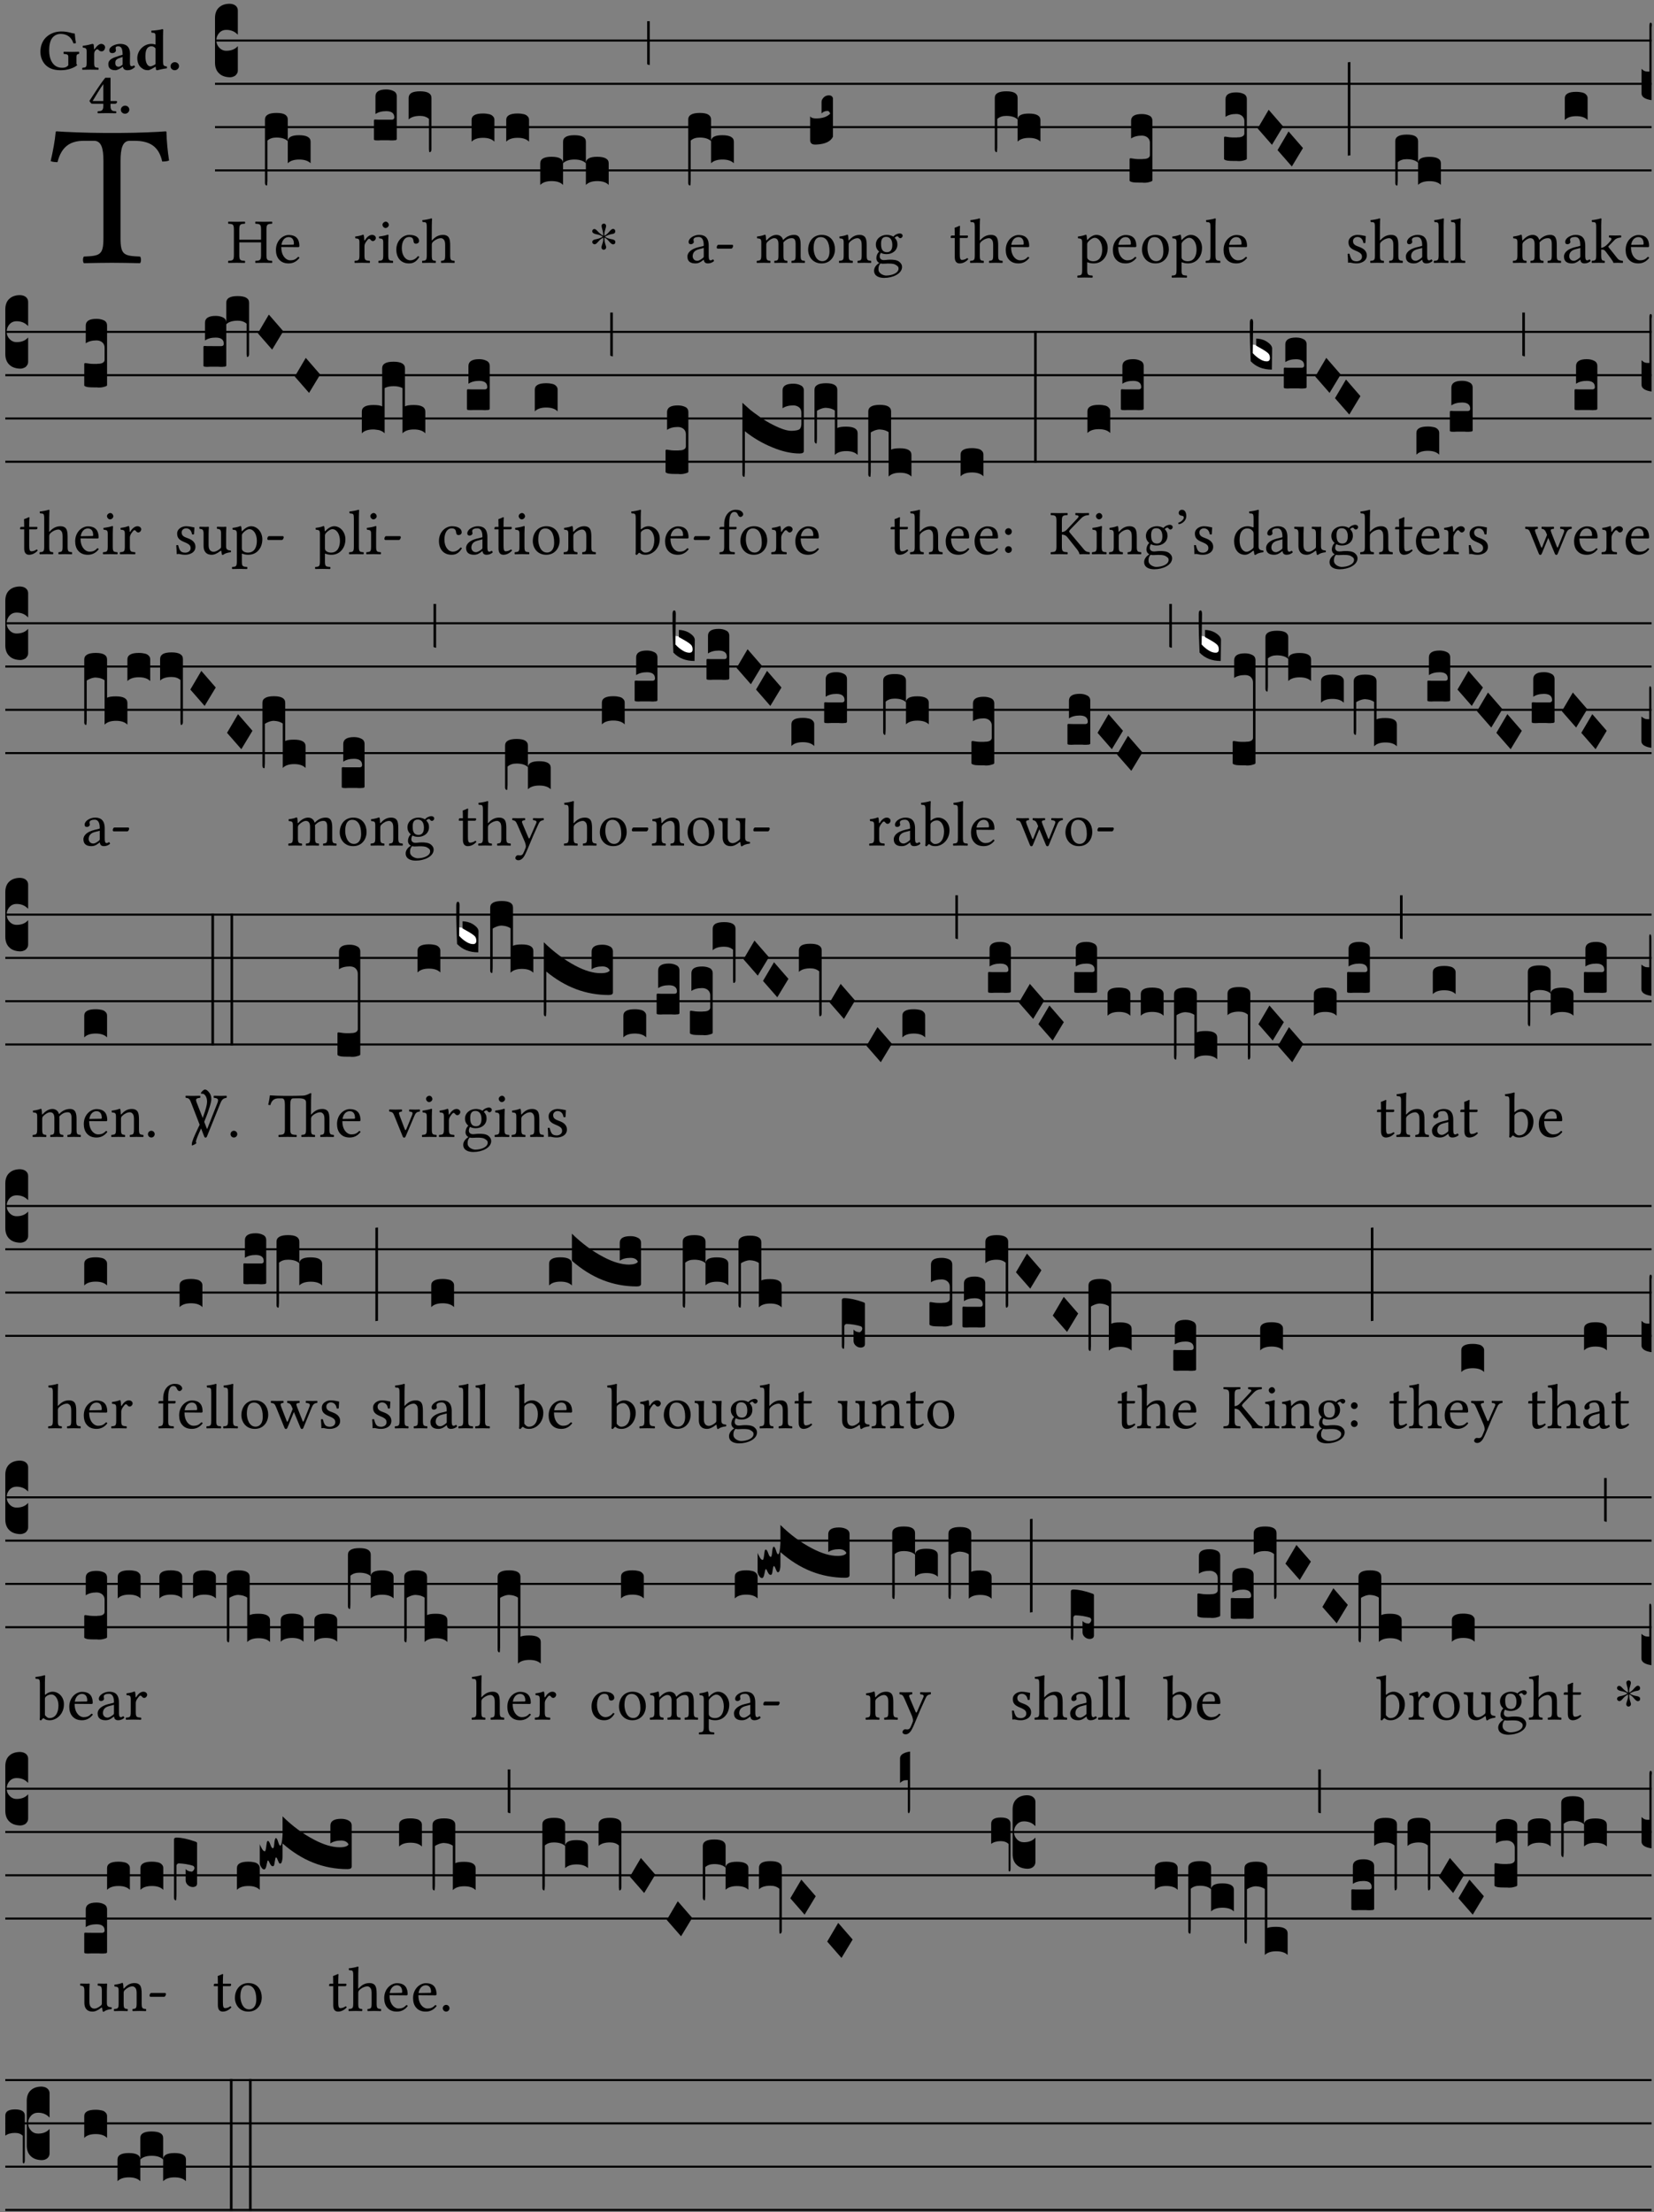 <?xml version="1.0" encoding="UTF-8" standalone="no"?>
<!DOCTYPE svg PUBLIC "-//W3C//DTD SVG 1.1//EN" "http://www.w3.org/Graphics/SVG/1.1/DTD/svg11.dtd">
<svg xmlns="http://www.w3.org/2000/svg" xmlns:xlink="http://www.w3.org/1999/xlink" version="1.1" width="311pt" height="416pt" viewBox="0 0 311 416">
<rect x="0" y="0" width="311" height="416" fill="#808080" stroke="none"/>
<g enable-background="new">
<clipPath id="cp0">
<path transform="matrix(1,0,0,-1,-71,5598)" d="M 0 0 L 453.543 0 L 453.543 5669.291 L 0 5669.291 Z "/>
</clipPath>
<g clip-path="url(#cp0)">
<symbol id="font_1_35">
<path d="M .347 .124 L .347 .506 C .347 .57 .357 .608 .393 .608 L .415 .608 C .49 .608 .537 .582 .554 .505 C .565 .505 .579 .506 .588 .51 C .581 .556 .576 .607 .575 .652 C .575 .653 .573 .655 .572 .655 C .538 .652 .427 .647 .348 .647 L .262 .647 C .185 .647 .067 .652 .029 .655 C .027 .655 .025 .653 .025 .652 C .021 .607 .011 .555 0 .507 C .01 .503 .022 .502 .034 .502 C .054 .582 .1 .608 .166 .608 L .215 .608 C .252 .608 .262 .57 .262 .509 L .262 .124 C .262 .041 .245 .036 .165 .033 C .159 .027 .159 .006 .165 0 C .214 .001 .264 .002 .305 .002 C .343 .002 .394 .001 .444 0 C .45 .006 .45 .027 .444 .033 C .364 .036 .347 .041 .347 .124 Z "/>
</symbol>
<use xlink:href="#font_1_35" transform="matrix(37.858,0,0,-37.858,9.528,49.496)"/>
<symbol id="font_2_28">
<path d="M .362 .668 C .264 .668 .175 .637 .106 .575 C .039 .515 0 .425 0 .317 C 0 .227 .036 .134 .105 .076 C .168 .022 .247 0 .352 0 C .464 0 .572 .034 .636 .088 C .626 .097 .621 .105 .621 .116 L .621 .233 C .621 .268 .636 .278 .664 .281 C .67 .287 .67 .312 .664 .318 C .636 .317 .589 .316 .551 .316 C .514 .316 .448 .317 .403 .318 C .397 .312 .397 .287 .403 .281 C .455 .277 .481 .273 .481 .233 L .481 .084 C .449 .052 .425 .042 .374 .042 C .205 .042 .151 .205 .151 .337 C .151 .423 .164 .501 .201 .552 C .24 .605 .295 .626 .348 .626 C .477 .626 .544 .549 .569 .463 C .585 .461 .601 .463 .613 .469 C .604 .511 .599 .561 .592 .633 C .539 .633 .486 .668 .362 .668 Z "/>
</symbol>
<symbol id="font_2_53">
<path d="M .208 .27 C .208 .306 .219 .32 .232 .336 C .24 .345 .249 .353 .263 .353 C .273 .353 .283 .344 .292 .333 C .299 .325 .316 .317 .338 .317 C .367 .317 .396 .348 .396 .39 C .396 .416 .366 .446 .33 .446 C .295 .446 .257 .416 .211 .35 L .207 .35 C .205 .38 .2 .429 .2 .429 C .199 .437 .191 .446 .177 .446 C .129 .434 .077 .419 .011 .413 C .009 .407 .011 .388 .013 .382 C .067 .376 .078 .368 .078 .311 L .078 .124 C .078 .041 .067 .039 .006 .034 C 0 .028 0 .006 .006 0 C .048 .001 .089 .002 .143 .002 C .196 .002 .237 .001 .28 0 C .286 .006 .286 .028 .28 .034 C .219 .038 .208 .041 .208 .124 L .208 .27 Z "/>
</symbol>
<symbol id="font_2_42">
<path d="M .251 .058 C .258 .018 .285 0 .329 0 C .384 0 .423 .021 .46 .056 C .457 .067 .453 .075 .442 .084 C .429 .074 .419 .07 .4 .07 C .378 .07 .372 .088 .372 .137 L .374 .281 C .374 .425 .285 .454 .203 .454 C .13 .454 .017 .412 .017 .346 C .017 .317 .029 .295 .069 .295 C .104 .295 .131 .317 .131 .342 C .131 .355 .124 .372 .126 .389 C .128 .4 .135 .412 .169 .412 C .211 .412 .246 .394 .246 .267 L .179 .246 C .073 .213 0 .184 0 .105 C 0 .036 .038 0 .125 0 C .154 0 .212 .032 .245 .058 L .251 .058 M .246 .228 L .246 .096 C .221 .076 .196 .06 .178 .06 C .135 .06 .12 .089 .12 .12 C .12 .157 .123 .187 .194 .211 L .246 .228 Z "/>
</symbol>
<symbol id="font_2_45">
<path d="M .314 .104 C .293 .087 .24 .066 .229 .066 C .179 .066 .14 .122 .14 .239 C .14 .292 .146 .338 .165 .369 C .181 .396 .208 .412 .239 .412 C .265 .412 .289 .409 .314 .376 L .314 .13 C .314 .121 .314 .113 .314 .104 M .317 .058 C .319 .034 .322 .017 .322 .017 C .322 .005 .331 0 .345 0 C .382 .01 .442 .024 .511 .033 C .513 .039 .511 .059 .509 .065 C .454 .07 .444 .086 .444 .143 L .444 .593 C .444 .658 .447 .695 .447 .695 C .447 .704 .44 .708 .431 .708 C .394 .696 .314 .685 .243 .682 C .24 .67 .241 .657 .246 .648 C .309 .643 .314 .642 .314 .573 L .314 .442 C .294 .449 .27 .454 .242 .454 C .113 .454 0 .341 0 .208 C 0 .148 .021 .079 .07 .042 C .106 .014 .131 0 .187 0 C .214 0 .288 .044 .309 .058 L .317 .058 Z "/>
</symbol>
<symbol id="font_2_f">
<path d="M 0 .068 C 0 .03 .032 0 .072 0 C .112 0 .146 .032 .146 .07 C .146 .109 .114 .139 .074 .139 C .034 .139 0 .107 0 .068 Z "/>
</symbol>
<symbol id="font_2_15">
<path d="M .239 .503 L .239 .211 L .055 .211 C .105 .294 .186 .431 .239 .503 M .461 .211 L .363 .211 L .363 .612 L .273 .612 C .196 .521 .089 .348 .007 .225 C .004 .221 0 .215 0 .212 C 0 .208 .008 .2 .014 .189 L .029 .171 C .034 .166 .038 .164 .062 .164 L .239 .164 L .239 .124 C .239 .041 .201 .037 .146 .034 C .136 .028 .136 .006 .146 0 C .146 0 .262 .002 .302 .002 C .342 .002 .374 .001 .456 0 C .466 .006 .466 .028 .456 .034 C .401 .037 .363 .041 .363 .124 L .363 .164 L .447 .164 C .461 .164 .476 .183 .476 .195 C .476 .205 .472 .211 .461 .211 Z "/>
</symbol>
<use xlink:href="#font_2_28" transform="matrix(10.909,0,0,-10.909,7.596,13.206)"/>
<use xlink:href="#font_2_53" transform="matrix(10.909,0,0,-10.909,15.44,13.119)"/>
<use xlink:href="#font_2_42" transform="matrix(10.909,0,0,-10.909,20.371,13.206)"/>
<use xlink:href="#font_2_45" transform="matrix(10.909,0,0,-10.909,25.814,13.206)"/>
<use xlink:href="#font_2_f" transform="matrix(10.909,0,0,-10.909,32.065,13.206)"/>
<use xlink:href="#font_2_15" transform="matrix(10.909,0,0,-10.909,16.82,21.3)"/>
<use xlink:href="#font_2_f" transform="matrix(10.909,0,0,-10.909,22.722,21.387)"/>
<path transform="matrix(1,0,0,-1,40.429,7.622)" stroke-width=".388" stroke-linecap="butt" stroke-miterlimit="10" stroke-linejoin="miter" fill="none" stroke="#000000" d="M 0 0 L 270.115 0 "/>
<path transform="matrix(1,0,0,-1,40.429,15.762)" stroke-width=".388" stroke-linecap="butt" stroke-miterlimit="10" stroke-linejoin="miter" fill="none" stroke="#000000" d="M 0 0 L 270.115 0 "/>
<path transform="matrix(1,0,0,-1,40.429,23.903)" stroke-width=".388" stroke-linecap="butt" stroke-miterlimit="10" stroke-linejoin="miter" fill="none" stroke="#000000" d="M 0 0 L 270.115 0 "/>
<path transform="matrix(1,0,0,-1,40.429,32.043)" stroke-width=".388" stroke-linecap="butt" stroke-miterlimit="10" stroke-linejoin="miter" fill="none" stroke="#000000" d="M 0 0 L 270.115 0 "/>
<symbol id="font_3_d">
<path d="M 0 .106 L 0 .432 C 0 .465 .01 .491 .029 .508 C .048 .526 .075 .535 .108 .535 C .127 .534 .141 .529 .151 .52 C .161 .511 .166 .5 .166 .486 L .166 .31 L .156 .319 C .137 .336 .112 .345 .082 .345 C .054 .345 .033 .332 .019 .306 C .013 .295 .01 .282 .01 .268 C .01 .255 .013 .242 .02 .23 C .027 .219 .035 .21 .046 .203 C .057 .196 .069 .193 .082 .193 C .113 .193 .137 .201 .156 .217 L .166 .227 L .166 .05 C .166 .039 .163 .03 .157 .023 C .152 .015 .145 .009 .136 .006 C .127 .002 .118 0 .108 0 C .075 .001 .048 .01 .029 .029 C .01 .047 0 .073 0 .106 Z "/>
</symbol>
<use xlink:href="#font_3_d" transform="matrix(25.843,0,0,-25.843,40.429,14.535)"/>
<symbol id="font_1_29">
<path d="M .605 .124 L .605 .525 C .605 .608 .622 .613 .692 .616 C .698 .622 .698 .643 .692 .649 C .651 .648 .6 .647 .562 .647 C .524 .647 .477 .648 .433 .649 C .427 .643 .427 .622 .433 .616 C .503 .613 .52 .608 .52 .525 L .52 .365 L .178 .365 L .178 .525 C .178 .608 .195 .613 .265 .616 C .271 .622 .271 .643 .265 .649 C .227 .648 .186 .647 .135 .647 C .085 .647 .044 .648 .006 .649 C 0 .643 0 .622 .006 .616 C .076 .613 .093 .608 .093 .525 L .093 .124 C .093 .041 .076 .036 .006 .033 C 0 .027 0 .006 .006 0 C .05 .001 .098 .002 .136 .002 C .172 .002 .221 .001 .265 0 C .271 .006 .271 .027 .265 .033 C .195 .036 .178 .041 .178 .124 L .178 .323 L .52 .323 L .52 .124 C .52 .041 .503 .036 .433 .033 C .427 .027 .427 .006 .433 0 C .478 .001 .525 .002 .563 .002 C .6 .002 .648 .001 .692 0 C .698 .006 .698 .027 .692 .033 C .622 .036 .605 .041 .605 .124 Z "/>
</symbol>
<symbol id="font_1_46">
<path d="M .087 .292 C .106 .405 .176 .414 .2 .414 C .238 .414 .283 .393 .283 .309 C .283 .3 .279 .295 .268 .295 L .087 .292 M .349 .103 C .312 .065 .283 .049 .225 .049 C .189 .049 .147 .07 .116 .121 C .096 .154 .084 .2 .084 .258 L .35 .256 C .362 .256 .369 .262 .369 .273 C .369 .357 .339 .447 .2 .447 C .113 .447 0 .364 0 .212 C 0 .156 .014 .102 .047 .064 C .081 .024 .128 0 .2 0 C .276 0 .33 .035 .37 .087 C .367 .097 .361 .102 .349 .103 Z "/>
</symbol>
<use xlink:href="#font_1_29" transform="matrix(11.955,0,0,-11.955,42.867,49.444)"/>
<use xlink:href="#font_1_46" transform="matrix(11.955,0,0,-11.955,51.882,49.539)"/>
<symbol id="font_3_1b3">
<path d="M 0 .021 L 0 .48 C 0 .512 .028 .528 .084 .528 C .112 .528 .133 .524 .146 .516 C .159 .508 .166 .496 .166 .48 L .166 .326 C .17 .353 .197 .366 .248 .366 C .304 .366 .332 .35 .332 .319 L .332 .162 C .314 .18 .286 .189 .249 .189 C .212 .189 .184 .18 .166 .162 L .166 .323 C .149 .34 .121 .349 .083 .349 C .056 .349 .035 .342 .018 .327 L .018 .047 C .018 .035 .018 .026 .017 .02 C .017 .014 .017 .01 .016 .007 C .016 .004 .016 .002 .015 .001 C .014 0 .013 0 .011 0 C .008 .001 .006 .002 .004 .004 C .003 .005 .002 .008 .001 .011 C 0 .014 0 .017 0 .021 Z "/>
</symbol>
<use xlink:href="#font_3_1b3" transform="matrix(25.843,0,0,-25.843,49.821,34.886)"/>
<symbol id="font_1_53">
<path d="M .156 .36 C .154 .4 .152 .425 .148 .436 C .145 .44 .144 .444 .136 .444 C .108 .433 .082 .424 .013 .415 C .011 .409 .013 .393 .015 .387 C .069 .382 .08 .377 .08 .319 L .08 .124 C .08 .041 .068 .037 .006 .033 C 0 .027 0 .006 .006 0 C .041 .001 .08 .002 .12 .002 C .16 .002 .206 .001 .241 0 C .247 .006 .247 .027 .241 .033 C .171 .038 .159 .041 .159 .124 L .159 .263 C .159 .289 .171 .312 .183 .33 C .194 .346 .217 .379 .229 .379 C .238 .379 .247 .376 .254 .366 C .262 .356 .273 .343 .291 .343 C .315 .343 .338 .368 .338 .393 C .338 .412 .32 .441 .278 .441 C .231 .441 .19 .397 .167 .358 C .161 .347 .156 .355 .156 .36 Z "/>
</symbol>
<symbol id="font_1_4a">
<path d="M .066 .601 C .066 .575 .09 .549 .114 .549 C .142 .549 .166 .575 .166 .597 C .166 .621 .145 .649 .118 .649 C .094 .649 .066 .625 .066 .601 M .157 .124 L .157 .323 C .157 .373 .161 .437 .161 .437 C .161 .441 .156 .444 .148 .444 C .119 .433 .08 .424 .011 .415 C .009 .409 .011 .393 .013 .387 C .067 .381 .078 .376 .078 .319 L .078 .124 C .078 .041 .067 .038 .006 .033 C 0 .027 0 .006 .006 0 C .039 .001 .078 .002 .118 .002 C .158 .002 .196 .001 .229 0 C .235 .006 .235 .027 .229 .033 C .168 .037 .157 .041 .157 .124 Z "/>
</symbol>
<symbol id="font_1_44">
<path d="M .361 .101 C .357 .11 .349 .114 .34 .115 C .306 .071 .263 .049 .22 .049 C .147 .049 .086 .123 .086 .24 C .086 .35 .134 .416 .2 .416 C .259 .416 .267 .381 .271 .346 C .274 .319 .288 .31 .309 .31 C .33 .31 .358 .323 .358 .354 C .358 .409 .301 .449 .205 .449 C .106 .449 0 .36 0 .218 C 0 .089 .072 0 .198 0 C .258 0 .311 .019 .361 .101 Z "/>
</symbol>
<symbol id="font_1_49">
<path d="M .155 .287 C .155 .309 .164 .321 .172 .33 C .21 .367 .26 .389 .3 .389 C .32 .389 .341 .375 .353 .353 C .363 .333 .365 .306 .365 .276 L .365 .124 C .365 .042 .355 .038 .303 .033 C .298 .027 .298 .006 .303 0 C .331 .001 .365 .002 .405 .002 C .445 .002 .478 .001 .511 0 C .516 .006 .516 .027 .511 .033 C .455 .038 .444 .042 .444 .124 L .444 .273 C .444 .328 .44 .376 .417 .407 C .4 .429 .369 .441 .334 .441 C .284 .441 .225 .428 .164 .36 C .16 .356 .154 .346 .154 .36 L .155 .585 C .155 .65 .159 .69 .159 .69 C .159 .697 .155 .7 .146 .7 C .121 .69 .046 .676 .006 .673 C .004 .665 .006 .649 .012 .643 C .064 .64 .076 .645 .076 .561 L .076 .124 C .076 .041 .064 .037 .006 .033 C 0 .027 0 .006 .006 0 C .039 .001 .076 .002 .116 .002 C .154 .002 .186 .001 .214 0 C .22 .006 .22 .027 .214 .033 C .164 .037 .155 .041 .155 .124 L .155 .287 Z "/>
</symbol>
<use xlink:href="#font_1_53" transform="matrix(11.955,0,0,-11.955,66.631,49.444)"/>
<use xlink:href="#font_1_4a" transform="matrix(11.955,0,0,-11.955,71.126,49.444)"/>
<use xlink:href="#font_1_44" transform="matrix(11.955,0,0,-11.955,74.522,49.539)"/>
<use xlink:href="#font_1_49" transform="matrix(11.955,0,0,-11.955,79.339,49.444)"/>
<symbol id="font_3_104">
<path d="M .131 0 C .126 0 .118 0 .107 .001 C .096 .001 .087 .001 .078 .001 C .07 .001 .06 .001 .049 .001 C .038 0 .031 0 .028 0 C .016 0 .008 .001 .005 .002 C .002 .003 0 .005 0 .009 L 0 .143 C 0 .149 .002 .152 .006 .152 L .01 .152 C .015 .151 .036 .151 .075 .151 L .109 .151 C .12 .151 .128 .151 .132 .151 C .137 .152 .14 .153 .143 .155 C .146 .158 .148 .162 .148 .168 C .148 .198 .128 .213 .089 .213 C .057 .213 .031 .206 .011 .192 L .011 .321 C .011 .354 .037 .371 .089 .371 C .11 .371 .128 .367 .143 .359 C .158 .352 .166 .339 .166 .321 L .166 .01 C .166 .008 .165 .006 .164 .005 C .163 .004 .161 .003 .158 .002 C .155 .001 .151 .001 .146 .001 C .142 0 .137 0 .131 0 Z "/>
</symbol>
<symbol id="font_3_f2">
<path d="M 0 .395 C 0 .411 .007 .423 .02 .431 C .034 .439 .055 .443 .083 .443 C .138 .443 .166 .427 .166 .395 L .166 .021 C .166 .009 .162 .002 .155 0 C .153 0 .152 0 .151 .001 C .15 .002 .15 .004 .149 .007 C .149 .01 .149 .014 .148 .02 C .148 .026 .148 .035 .148 .047 L .148 .242 C .131 .257 .11 .264 .083 .264 C .045 .264 .017 .255 0 .238 L 0 .395 Z "/>
</symbol>
<symbol id="font_3_40">
<path d="M .082 .205 C .101 .205 .116 .203 .128 .2 C .141 .197 .15 .191 .156 .184 C .163 .177 .166 .169 .166 .158 L .166 0 C .148 .019 .12 .028 .083 .028 C .046 .028 .018 .019 0 0 L 0 .158 C 0 .189 .027 .205 .082 .205 Z "/>
</symbol>
<symbol id="font_3_51e">
<path d="M 0 .158 C 0 .189 .027 .205 .082 .205 C .138 .205 .166 .189 .166 .158 L .166 0 C .148 .019 .12 .028 .083 .028 C .046 .028 .018 .019 0 0 L 0 .158 M .166 .315 C .166 .346 .193 .362 .248 .362 C .304 .362 .332 .346 .332 .315 L .332 .158 C .314 .176 .286 .185 .249 .185 C .212 .185 .184 .176 .166 .158 L .166 .315 M .332 .158 C .332 .189 .359 .205 .414 .205 C .47 .205 .498 .189 .498 .158 L .498 0 C .48 .019 .452 .028 .415 .028 C .378 .028 .35 .019 .332 0 L .332 .158 Z "/>
</symbol>
<use xlink:href="#font_3_104" transform="matrix(25.843,0,0,-25.843,70.314,26.41)"/>
<use xlink:href="#font_3_f2" transform="matrix(25.843,0,0,-25.843,76.836,28.62)"/>
<use xlink:href="#font_3_40" transform="matrix(25.843,0,0,-25.843,88.673,26.642)"/>
<use xlink:href="#font_3_40" transform="matrix(25.843,0,0,-25.843,95.185,26.642)"/>
<use xlink:href="#font_3_51e" transform="matrix(25.843,0,0,-25.843,101.583,34.782)"/>
<symbol id="font_4_25">
<path d="M .172 .184 L .172 .191 C .145 .174 .128 .162 .12 .155 C .113 .149 .099 .134 .078 .11 C .064 .094 .05 .086 .036 .086 C .014 .089 .002 .101 0 .121 C 0 .14 .013 .154 .039 .161 C .046 .163 .053 .165 .062 .166 C .097 .173 .128 .184 .154 .199 C .157 .201 .161 .203 .165 .206 L .154 .213 C .135 .226 .107 .236 .068 .243 C .024 .251 .001 .267 0 .29 C 0 .307 .008 .319 .023 .324 C .027 .325 .031 .326 .034 .326 C .048 .326 .064 .315 .082 .294 C .11 .263 .139 .24 .168 .223 L .172 .221 L .172 .234 C .172 .261 .167 .292 .157 .325 C .15 .348 .147 .365 .147 .376 C .147 .393 .155 .404 .171 .409 C .174 .41 .178 .411 .182 .411 C .199 .411 .21 .403 .216 .387 C .217 .383 .218 .379 .218 .374 C .218 .365 .215 .349 .208 .328 C .197 .296 .191 .268 .191 .245 L .191 .219 L .198 .223 C .221 .236 .245 .257 .27 .287 C .293 .314 .312 .328 .326 .328 C .345 .328 .356 .319 .361 .301 C .362 .297 .362 .293 .362 .289 C .362 .27 .352 .257 .331 .251 C .325 .25 .318 .248 .311 .247 C .277 .242 .244 .23 .213 .213 L .199 .205 L .207 .2 C .234 .183 .267 .172 .304 .166 C .338 .161 .357 .15 .362 .134 L .363 .122 C .363 .101 .354 .089 .336 .086 L .328 .085 C .311 .085 .291 .099 .268 .128 C .242 .159 .219 .179 .198 .188 L .191 .191 L .191 .184 C .191 .145 .198 .108 .211 .072 C .216 .058 .219 .047 .219 .04 C .219 .023 .211 .01 .195 .003 C .19 .001 .185 0 .18 0 C .165 0 .154 .008 .148 .023 C .146 .028 .145 .032 .145 .037 C .145 .049 .149 .064 .156 .083 C .167 .113 .173 .138 .173 .158 L .173 .167 L .172 .184 Z "/>
</symbol>
<use xlink:href="#font_4_25" transform="matrix(11.955,0,0,-11.955,111.358,46.969)"/>
<symbol id="font_3_2a">
<path d="M 0 .319 L .019 .319 L .019 0 C .01 .001 .003 .003 0 .007 L 0 .319 Z "/>
</symbol>
<use xlink:href="#font_3_2a" transform="matrix(25.843,0,0,-25.843,121.685,12.235)"/>
<symbol id="font_1_42">
<path d="M .257 .243 L .257 .111 C .257 .098 .251 .091 .243 .085 C .217 .064 .183 .041 .155 .041 C .105 .041 .083 .081 .083 .112 C .083 .157 .104 .203 .178 .222 L .257 .243 M .257 .058 C .263 .027 .273 0 .324 0 C .362 0 .398 .017 .419 .037 C .417 .049 .413 .057 .402 .064 C .394 .057 .377 .048 .365 .048 C .336 .048 .335 .087 .335 .133 L .335 .28 C .335 .422 .257 .449 .184 .449 C .102 .449 .019 .395 .019 .338 C .019 .314 .031 .302 .054 .302 C .083 .302 .101 .323 .101 .336 C .101 .343 .1 .35 .098 .354 C .097 .357 .096 .363 .096 .374 C .096 .405 .138 .416 .176 .416 C .21 .416 .257 .399 .257 .286 C .257 .279 .254 .275 .251 .274 L .165 .253 C .069 .229 0 .176 0 .108 C 0 .026 .056 0 .126 0 C .16 0 .191 .008 .235 .042 L .255 .058 L .257 .058 Z "/>
</symbol>
<symbol id="font_1_e">
<path d="M .231 0 C .244 0 .258 .028 .258 .04 C .258 .05 .254 .06 .244 .06 L .025 .06 C .013 .06 0 .037 0 .019 C 0 .009 .006 0 .015 0 L .231 0 Z "/>
</symbol>
<use xlink:href="#font_1_42" transform="matrix(11.955,0,0,-11.955,129.251,49.539)"/>
<use xlink:href="#font_1_e" transform="matrix(11.955,0,0,-11.955,134.763,46.754)"/>
<use xlink:href="#font_3_1b3" transform="matrix(25.843,0,0,-25.843,129.408,34.886)"/>
<symbol id="font_1_4e">
<path d="M .15 .36 C .148 .389 .146 .425 .142 .436 C .139 .44 .138 .444 .13 .444 C .102 .433 .076 .424 .007 .415 C .005 .409 .007 .393 .009 .387 C .063 .382 .074 .377 .074 .319 L .074 .124 C .074 .042 .061 .037 .006 .033 C 0 .027 0 .006 .006 0 C .036 .001 .074 .002 .114 .002 C .154 .002 .184 .001 .214 0 C .22 .006 .22 .027 .214 .033 C .164 .038 .153 .042 .153 .124 L .153 .288 C .153 .309 .162 .321 .17 .33 C .209 .368 .247 .389 .278 .389 C .316 .389 .344 .365 .344 .298 L .344 .124 C .344 .042 .336 .037 .282 .033 C .277 .027 .277 .006 .282 0 C .307 .001 .344 .002 .384 .002 C .424 .002 .457 .001 .482 0 C .487 .006 .487 .027 .482 .033 C .432 .037 .423 .042 .423 .124 L .423 .283 C .423 .297 .423 .311 .422 .323 C .47 .376 .515 .389 .554 .389 C .592 .389 .614 .367 .614 .3 L .614 .124 C .614 .042 .604 .037 .552 .033 C .547 .027 .547 .006 .552 0 C .577 .001 .614 .002 .654 .002 C .694 .002 .729 .001 .757 0 C .762 .006 .762 .027 .757 .033 C .702 .037 .693 .042 .693 .124 L .693 .282 C .693 .371 .678 .441 .59 .441 C .538 .441 .477 .422 .425 .367 C .422 .364 .416 .359 .414 .367 C .404 .408 .366 .441 .314 .441 C .256 .441 .203 .406 .162 .36 C .157 .354 .15 .348 .15 .36 Z "/>
</symbol>
<symbol id="font_1_50">
<path d="M 0 .215 C 0 .113 .068 0 .21 0 C .274 0 .322 .022 .356 .056 C .401 .099 .422 .162 .422 .224 C .422 .328 .365 .449 .212 .449 C .146 .449 .091 .422 .055 .379 C .019 .336 0 .278 0 .215 M .197 .414 C .283 .414 .336 .336 .336 .192 C .336 .066 .271 .035 .224 .035 C .12 .035 .086 .161 .086 .238 C .086 .325 .107 .414 .197 .414 Z "/>
</symbol>
<symbol id="font_1_4f">
<path d="M .164 .36 C .157 .353 .152 .35 .152 .36 C .151 .387 .148 .425 .144 .436 C .141 .44 .14 .444 .132 .444 C .104 .433 .078 .424 .009 .415 C .007 .409 .009 .393 .011 .387 C .065 .382 .076 .377 .076 .319 L .076 .124 C .076 .042 .066 .038 .006 .033 C 0 .027 0 .006 .006 0 C .036 .001 .076 .002 .116 .002 C .156 .002 .186 .001 .216 0 C .222 .006 .222 .027 .216 .033 C .165 .038 .155 .042 .155 .124 L .155 .288 C .155 .309 .164 .321 .172 .33 C .21 .367 .255 .389 .294 .389 C .314 .389 .335 .376 .347 .353 C .357 .333 .359 .306 .359 .276 L .359 .124 C .359 .042 .349 .038 .297 .033 C .292 .027 .292 .006 .297 0 C .327 .001 .359 .002 .399 .002 C .439 .002 .475 .001 .505 0 C .51 .006 .51 .027 .505 .033 C .449 .038 .438 .042 .438 .124 L .438 .273 C .438 .328 .434 .376 .411 .407 C .394 .429 .363 .441 .328 .441 C .279 .441 .223 .428 .164 .36 Z "/>
</symbol>
<symbol id="font_1_48">
<path d="M .287 .517 C .287 .424 .24 .405 .203 .405 C .119 .405 .11 .476 .11 .54 C .11 .61 .135 .646 .19 .646 C .253 .646 .287 .6 .287 .517 M .1 .228 C .111 .225 .127 .223 .14 .223 C .171 .223 .199 .226 .213 .226 C .263 .226 .305 .225 .334 .209 C .373 .187 .385 .173 .385 .147 C .385 .075 .279 .037 .189 .037 C .153 .037 .069 .066 .069 .134 C .069 .168 .071 .193 .1 .228 M .412 .625 C .431 .625 .449 .643 .449 .663 C .449 .684 .43 .7 .403 .7 C .377 .7 .329 .683 .303 .649 C .291 .657 .258 .677 .199 .677 C .11 .677 .028 .617 .028 .525 C .028 .471 .052 .44 .08 .413 C .052 .389 .036 .346 .036 .312 C .036 .276 .056 .248 .082 .235 C .028 .203 0 .157 0 .114 C 0 .027 .082 0 .159 0 C .294 0 .44 .065 .44 .173 C .44 .205 .425 .23 .396 .254 C .357 .286 .287 .287 .25 .287 C .232 .287 .207 .285 .183 .282 C .168 .281 .158 .28 .153 .28 C .124 .28 .089 .294 .089 .337 C .089 .357 .095 .378 .107 .395 C .131 .381 .159 .374 .198 .374 C .286 .374 .367 .429 .367 .527 C .367 .574 .353 .601 .324 .631 C .331 .641 .351 .655 .364 .655 C .371 .655 .378 .652 .384 .643 C .388 .635 .401 .625 .412 .625 Z "/>
</symbol>
<use xlink:href="#font_1_4e" transform="matrix(11.955,0,0,-11.955,142.258,49.444)"/>
<use xlink:href="#font_1_50" transform="matrix(11.955,0,0,-11.955,151.954,49.539)"/>
<use xlink:href="#font_1_4f" transform="matrix(11.955,0,0,-11.955,157.728,49.444)"/>
<use xlink:href="#font_1_48" transform="matrix(11.955,0,0,-11.955,164.351,52.265)"/>
<symbol id="font_3_109">
<path d="M .045 0 L .035 0 C .012 0 0 .011 0 .032 L 0 .206 C .006 .195 .02 .19 .043 .19 C .09 .19 .124 .202 .146 .225 C .141 .238 .135 .245 .126 .245 C .107 .244 .093 .238 .083 .226 L .083 .309 C .083 .317 .085 .325 .09 .332 C .095 .34 .101 .346 .109 .351 C .118 .356 .127 .358 .136 .358 C .145 .358 .153 .356 .158 .351 C .163 .346 .166 .34 .166 .333 L .166 .057 C .149 .022 .109 .003 .045 0 Z "/>
</symbol>
<use xlink:href="#font_3_109" transform="matrix(25.843,0,0,-25.843,152.331,27.185)"/>
<symbol id="font_1_55">
<path d="M .018 .439 C .004 .439 0 .427 0 .419 L 0 .406 C 0 .401 .001 .4 .005 .4 L .064 .4 L .064 .099 C .064 .028 .095 0 .141 0 C .187 0 .237 .022 .276 .066 C .274 .076 .268 .082 .258 .083 C .232 .063 .202 .055 .176 .055 C .149 .055 .143 .085 .143 .147 L .143 .4 L .247 .4 C .257 .4 .271 .404 .271 .413 L .271 .433 C .271 .437 .268 .439 .263 .439 L .143 .439 L .143 .478 C .143 .543 .147 .583 .147 .583 C .147 .589 .144 .591 .139 .591 C .134 .591 .126 .587 .117 .582 C .105 .576 .095 .572 .083 .568 C .071 .565 .061 .561 .061 .555 C .061 .543 .064 .55 .064 .439 L .018 .439 Z "/>
</symbol>
<use xlink:href="#font_1_55" transform="matrix(11.955,0,0,-11.955,178.757,49.539)"/>
<use xlink:href="#font_1_49" transform="matrix(11.955,0,0,-11.955,182.379,49.444)"/>
<use xlink:href="#font_1_46" transform="matrix(11.955,0,0,-11.955,189.11,49.539)"/>
<symbol id="font_3_1ae">
<path d="M 0 .021 L 0 .395 C 0 .427 .028 .443 .084 .443 C .112 .443 .133 .439 .146 .431 C .159 .423 .166 .411 .166 .395 L .166 .241 C .17 .268 .197 .281 .248 .281 C .304 .281 .332 .265 .332 .234 L .332 .077 C .314 .095 .286 .104 .249 .104 C .212 .104 .184 .095 .166 .077 L .166 .238 C .149 .255 .121 .264 .083 .264 C .056 .264 .035 .257 .018 .242 L .018 .047 C .018 .035 .018 .026 .017 .02 C .017 .014 .017 .01 .016 .007 C .016 .004 .016 .002 .015 .001 C .014 0 .013 0 .011 0 C .008 .001 .005 .003 .003 .007 C .001 .01 0 .015 0 .021 Z "/>
</symbol>
<use xlink:href="#font_3_1ae" transform="matrix(25.843,0,0,-25.843,187.05,28.62)"/>
<symbol id="font_1_51">
<path d="M .173 .565 C .199 .597 .244 .627 .274 .627 C .338 .627 .393 .555 .393 .442 C .393 .36 .364 .258 .252 .258 C .234 .258 .199 .263 .181 .279 C .16 .297 .157 .302 .157 .339 L .157 .521 C .157 .542 .161 .55 .173 .565 M .154 .602 C .152 .632 .15 .657 .146 .668 C .143 .672 .142 .676 .134 .676 C .106 .665 .08 .656 .011 .647 C .009 .641 .011 .625 .013 .619 C .067 .614 .078 .609 .078 .551 L .078 .124 C .078 .041 .067 .036 .006 .033 C 0 .027 0 .006 .006 0 C .041 .001 .078 .002 .118 .002 C .158 .002 .206 .001 .239 0 C .245 .006 .245 .027 .239 .033 C .168 .037 .157 .041 .157 .124 L .157 .232 C .157 .245 .16 .243 .171 .239 C .195 .229 .226 .224 .258 .224 C .314 .224 .364 .241 .405 .28 C .452 .326 .479 .388 .479 .469 C .479 .575 .404 .673 .302 .673 C .255 .673 .204 .642 .165 .598 C .159 .591 .154 .592 .154 .602 Z "/>
</symbol>
<use xlink:href="#font_1_51" transform="matrix(11.955,0,0,-11.955,202.548,52.217)"/>
<use xlink:href="#font_1_46" transform="matrix(11.955,0,0,-11.955,209.255,49.539)"/>
<use xlink:href="#font_1_50" transform="matrix(11.955,0,0,-11.955,214.73,49.539)"/>
<symbol id="font_3_105">
<path d="M 0 .016 L 0 .169 C 0 .175 .002 .178 .006 .178 L .01 .178 C .031 .174 .051 .172 .069 .172 C .073 .172 .077 .172 .081 .172 C .085 .172 .089 .172 .092 .172 C .096 .173 .099 .173 .102 .173 C .117 .173 .128 .176 .136 .181 C .144 .186 .148 .193 .148 .202 L .148 .289 C .148 .299 .146 .308 .142 .315 C .138 .323 .131 .33 .122 .335 C .113 .34 .102 .343 .089 .343 C .057 .343 .031 .336 .011 .322 L .011 .451 C .011 .484 .037 .5 .089 .5 C .11 .5 .128 .496 .143 .489 C .158 .482 .166 .469 .166 .451 L .166 .017 C .166 .013 .16 .009 .147 .006 C .135 .002 .122 0 .107 0 C .104 0 .099 0 .094 .001 C .089 .001 .082 .001 .074 .001 C .052 .001 .036 .002 .027 .003 C .009 .006 0 .011 0 .016 Z "/>
</symbol>
<use xlink:href="#font_3_105" transform="matrix(25.843,0,0,-25.843,212.394,34.369)"/>
<symbol id="font_1_4d">
<path d="M .078 .124 C .078 .041 .067 .036 .006 .033 C 0 .027 0 .006 .006 0 C .041 .001 .078 .002 .118 .002 C .158 .002 .196 .001 .229 0 C .235 .006 .235 .027 .229 .033 C .168 .036 .157 .041 .157 .124 L .157 .585 C .157 .65 .161 .69 .161 .69 C .161 .697 .157 .7 .148 .7 C .123 .69 .048 .676 .008 .673 C .006 .665 .008 .649 .014 .643 C .072 .639 .078 .636 .078 .561 L .078 .124 Z "/>
</symbol>
<use xlink:href="#font_1_51" transform="matrix(11.955,0,0,-11.955,220.289,52.217)"/>
<use xlink:href="#font_1_4d" transform="matrix(11.955,0,0,-11.955,226.673,49.444)"/>
<use xlink:href="#font_1_46" transform="matrix(11.955,0,0,-11.955,230.068,49.539)"/>
<symbol id="font_3_1a">
<path d="M 0 .119 L .08 .255 L .185 .134 L .104 0 L 0 .119 Z "/>
</symbol>
<symbol id="font_3_34">
<path d="M .019 .682 L .019 .003 C .009 .002 .003 .001 0 0 L 0 .679 C .003 .681 .01 .682 .019 .682 Z "/>
</symbol>
<use xlink:href="#font_3_105" transform="matrix(25.843,0,0,-25.843,230.153,30.299)"/>
<use xlink:href="#font_3_1a" transform="matrix(25.843,0,0,-25.843,236.479,27.237)"/>
<use xlink:href="#font_3_1a" transform="matrix(25.843,0,0,-25.843,240.216,31.307)"/>
<use xlink:href="#font_3_34" transform="matrix(25.843,0,0,-25.843,253.428,29.292)"/>
<symbol id="font_1_54">
<path d="M 0 .148 C .004 .099 .007 .052 .007 .01 C .017 .012 .027 .013 .032 .013 C .039 .013 .045 .013 .052 .011 C .079 .004 .106 0 .143 0 C .199 0 .302 .027 .302 .126 C .302 .194 .253 .234 .185 .259 C .124 .281 .085 .297 .085 .352 C .085 .393 .121 .416 .155 .416 C .177 .416 .235 .408 .248 .323 C .254 .317 .274 .318 .28 .324 C .283 .36 .285 .397 .286 .43 C .255 .435 .207 .449 .155 .449 C .081 .449 .014 .401 .014 .337 C .014 .264 .047 .233 .124 .201 C .207 .167 .226 .146 .226 .103 C .226 .054 .178 .033 .141 .033 C .102 .033 .08 .046 .07 .057 C .048 .08 .037 .124 .031 .149 C .025 .155 .006 .154 0 .148 Z "/>
</symbol>
<use xlink:href="#font_1_54" transform="matrix(11.955,0,0,-11.955,253.388,49.539)"/>
<use xlink:href="#font_1_49" transform="matrix(11.955,0,0,-11.955,257.62,49.444)"/>
<use xlink:href="#font_1_42" transform="matrix(11.955,0,0,-11.955,264.339,49.539)"/>
<use xlink:href="#font_1_4d" transform="matrix(11.955,0,0,-11.955,269.575,49.444)"/>
<use xlink:href="#font_1_4d" transform="matrix(11.955,0,0,-11.955,272.731,49.444)"/>
<symbol id="font_3_1b8">
<path d="M 0 .021 L 0 .323 C 0 .355 .028 .371 .084 .371 C .112 .371 .133 .367 .146 .359 C .159 .351 .166 .339 .166 .323 L .166 .169 C .17 .196 .197 .209 .248 .209 C .304 .209 .332 .193 .332 .162 L .332 .005 C .314 .023 .286 .032 .249 .032 C .212 .032 .184 .023 .166 .005 L .166 .166 C .149 .183 .121 .192 .083 .192 C .056 .192 .035 .185 .018 .17 L .018 .047 C .018 .036 .018 .027 .017 .021 C .017 .015 .017 .01 .016 .007 C .016 .004 .016 .002 .015 .001 C .014 0 .013 0 .011 0 C .008 .001 .006 .002 .004 .004 C .003 .006 .002 .008 .001 .011 C 0 .014 0 .017 0 .021 Z "/>
</symbol>
<use xlink:href="#font_3_1b8" transform="matrix(25.843,0,0,-25.843,262.35,34.899)"/>
<symbol id="font_1_4c">
<path d="M .073 .124 C .073 .041 .062 .037 .006 .033 C 0 .027 0 .006 .006 0 C .039 .001 .073 .002 .113 .002 C .148 .002 .181 .001 .204 0 C .21 .006 .21 .027 .204 .033 C .163 .037 .152 .041 .152 .124 L .152 .21 C .171 .21 .185 .208 .195 .205 C .206 .198 .215 .189 .227 .173 L .3 .075 C .329 .035 .34 .016 .342 .005 C .342 .002 .343 0 .346 0 C .366 .001 .388 .002 .408 .002 C .439 .002 .47 .001 .49 0 C .496 .006 .496 .027 .49 .033 C .456 .037 .43 .041 .404 .075 L .272 .241 C .268 .245 .265 .25 .265 .255 C .265 .259 .265 .261 .269 .265 L .357 .356 C .387 .388 .422 .396 .462 .4 C .468 .406 .468 .427 .462 .433 C .439 .432 .411 .431 .375 .431 C .337 .431 .3 .432 .277 .433 C .271 .427 .271 .406 .277 .4 C .333 .396 .309 .36 .3 .349 C .277 .32 .245 .286 .22 .267 C .197 .25 .17 .238 .152 .236 L .152 .585 C .152 .65 .156 .69 .156 .69 C .156 .697 .152 .7 .143 .7 C .118 .69 .043 .676 .003 .673 C .001 .665 .003 .649 .009 .643 C .061 .64 .073 .645 .073 .561 L .073 .124 Z "/>
</symbol>
<use xlink:href="#font_1_4e" transform="matrix(11.955,0,0,-11.955,284.435,49.444)"/>
<use xlink:href="#font_1_42" transform="matrix(11.955,0,0,-11.955,294.071,49.539)"/>
<use xlink:href="#font_1_4c" transform="matrix(11.955,0,0,-11.955,299.26,49.444)"/>
<use xlink:href="#font_1_46" transform="matrix(11.955,0,0,-11.955,305.667,49.539)"/>
<symbol id="font_3_14">
<path d="M 0 .049 L 0 .228 C .006 .223 .011 .218 .016 .215 C .021 .212 .027 .21 .033 .209 C .04 .208 .048 .208 .057 .208 L .057 .535 C .057 .554 .06 .564 .065 .564 L .066 .564 C .072 .564 .075 .559 .075 .548 C .075 .543 .074 .537 .073 .53 L .073 0 C .024 .007 0 .024 0 .049 Z "/>
</symbol>
<use xlink:href="#font_3_40" transform="matrix(25.843,0,0,-25.843,294.227,22.572)"/>
<use xlink:href="#font_3_14" transform="matrix(25.843,0,0,-25.843,308.657,18.837)"/>
<path transform="matrix(1,0,0,-1,1,62.416)" stroke-width=".388" stroke-linecap="butt" stroke-miterlimit="10" stroke-linejoin="miter" fill="none" stroke="#000000" d="M 0 0 L 309.543 0 "/>
<path transform="matrix(1,0,0,-1,1,70.557)" stroke-width=".388" stroke-linecap="butt" stroke-miterlimit="10" stroke-linejoin="miter" fill="none" stroke="#000000" d="M 0 0 L 309.543 0 "/>
<path transform="matrix(1,0,0,-1,1,78.697)" stroke-width=".388" stroke-linecap="butt" stroke-miterlimit="10" stroke-linejoin="miter" fill="none" stroke="#000000" d="M 0 0 L 309.543 0 "/>
<path transform="matrix(1,0,0,-1,1,86.838)" stroke-width=".388" stroke-linecap="butt" stroke-miterlimit="10" stroke-linejoin="miter" fill="none" stroke="#000000" d="M 0 0 L 309.543 0 "/>
<use xlink:href="#font_3_d" transform="matrix(25.843,0,0,-25.843,1,69.329)"/>
<use xlink:href="#font_1_55" transform="matrix(11.955,0,0,-11.955,3.783,104.333)"/>
<use xlink:href="#font_1_49" transform="matrix(11.955,0,0,-11.955,7.405,104.238)"/>
<use xlink:href="#font_1_46" transform="matrix(11.955,0,0,-11.955,14.136,104.333)"/>
<use xlink:href="#font_1_4a" transform="matrix(11.955,0,0,-11.955,19.325,104.238)"/>
<use xlink:href="#font_1_53" transform="matrix(11.955,0,0,-11.955,22.517,104.238)"/>
<use xlink:href="#font_3_105" transform="matrix(25.843,0,0,-25.843,15.841,72.883)"/>
<symbol id="font_1_56">
<path d="M .197 .003 C .236 .003 .283 .023 .332 .063 C .337 .067 .346 .069 .347 .062 C .349 .036 .358 .003 .358 .003 C .366 0 .37 0 .377 .003 C .399 .021 .434 .036 .495 .043 C .501 .049 .501 .064 .495 .07 C .431 .075 .422 .094 .422 .143 L .422 .335 C .422 .365 .426 .438 .426 .438 C .426 .441 .423 .444 .418 .444 C .413 .443 .398 .442 .383 .442 C .351 .442 .315 .443 .281 .444 C .275 .438 .275 .417 .281 .411 C .33 .408 .343 .396 .343 .33 L .343 .137 C .343 .118 .341 .11 .327 .098 C .29 .066 .252 .05 .227 .05 C .197 .05 .147 .064 .147 .153 L .147 .335 C .147 .365 .151 .438 .151 .438 C .151 .441 .148 .444 .143 .444 C .138 .443 .123 .442 .108 .442 C .076 .442 .04 .443 .006 .444 C 0 .438 0 .417 .006 .411 C .054 .407 .068 .396 .068 .331 L .068 .139 C .068 .07 .098 .003 .197 .003 Z "/>
</symbol>
<use xlink:href="#font_1_54" transform="matrix(11.955,0,0,-11.955,33.139,104.333)"/>
<use xlink:href="#font_1_56" transform="matrix(11.955,0,0,-11.955,37.467,104.369)"/>
<use xlink:href="#font_1_51" transform="matrix(11.955,0,0,-11.955,43.6,107.011)"/>
<use xlink:href="#font_1_e" transform="matrix(11.955,0,0,-11.955,50.259,101.548)"/>
<use xlink:href="#font_3_104" transform="matrix(25.843,0,0,-25.843,38.257,68.993)"/>
<use xlink:href="#font_3_f2" transform="matrix(25.843,0,0,-25.843,42.546,67.132)"/>
<use xlink:href="#font_3_1a" transform="matrix(25.843,0,0,-25.843,48.483,65.75)"/>
<use xlink:href="#font_3_1a" transform="matrix(25.843,0,0,-25.843,55.427,73.891)"/>
<use xlink:href="#font_1_51" transform="matrix(11.955,0,0,-11.955,59.22,107.011)"/>
<use xlink:href="#font_1_4d" transform="matrix(11.955,0,0,-11.955,65.604,104.238)"/>
<use xlink:href="#font_1_4a" transform="matrix(11.955,0,0,-11.955,68.844,104.238)"/>
<use xlink:href="#font_1_e" transform="matrix(11.955,0,0,-11.955,72.275,101.548)"/>
<symbol id="font_3_524">
<path d="M 0 .158 C 0 .19 .028 .206 .084 .206 C .114 .206 .135 .203 .148 .196 L .148 .473 C .148 .505 .175 .521 .23 .521 C .286 .521 .314 .505 .314 .473 L .314 .196 C .327 .203 .348 .206 .378 .206 C .434 .206 .462 .19 .462 .158 L .462 0 C .444 .019 .416 .028 .379 .028 C .342 .028 .314 .019 .296 0 L .296 .329 C .279 .338 .258 .343 .231 .343 C .204 .343 .183 .338 .166 .329 L .166 0 C .163 .003 .16 .005 .157 .008 C .154 .01 .151 .012 .148 .014 C .145 .015 .141 .017 .137 .019 C .134 .02 .13 .022 .126 .023 C .122 .024 .118 .024 .113 .025 C .108 .026 .103 .026 .098 .027 C .093 .028 .088 .028 .083 .028 C .046 .028 .018 .019 0 0 L 0 .158 Z "/>
</symbol>
<use xlink:href="#font_3_524" transform="matrix(25.843,0,0,-25.843,68.032,81.488)"/>
<use xlink:href="#font_1_44" transform="matrix(11.955,0,0,-11.955,82.534,104.333)"/>
<use xlink:href="#font_1_42" transform="matrix(11.955,0,0,-11.955,87.639,104.333)"/>
<use xlink:href="#font_3_104" transform="matrix(25.843,0,0,-25.843,87.796,77.134)"/>
<use xlink:href="#font_1_55" transform="matrix(11.955,0,0,-11.955,92.972,104.333)"/>
<use xlink:href="#font_1_4a" transform="matrix(11.955,0,0,-11.955,96.738,104.238)"/>
<use xlink:href="#font_1_50" transform="matrix(11.955,0,0,-11.955,100.181,104.333)"/>
<use xlink:href="#font_1_4f" transform="matrix(11.955,0,0,-11.955,105.955,104.238)"/>
<use xlink:href="#font_3_40" transform="matrix(25.843,0,0,-25.843,100.558,77.366)"/>
<use xlink:href="#font_3_2a" transform="matrix(25.843,0,0,-25.843,114.746,67.029)"/>
<symbol id="font_1_43">
<path d="M .168 .375 C .194 .398 .224 .407 .253 .407 C .314 .407 .364 .333 .364 .236 C .364 .122 .318 .036 .223 .036 C .192 .036 .171 .058 .151 .083 L .151 .333 C .151 .354 .155 .363 .168 .375 M .161 .406 C .154 .4 .151 .402 .151 .411 L .151 .595 C .151 .66 .155 .7 .155 .7 C .155 .707 .151 .71 .142 .71 C .117 .7 .042 .686 .002 .683 C 0 .675 .002 .659 .008 .653 C .06 .65 .072 .655 .072 .571 L .072 .083 C .072 .044 .071 .026 .068 .012 C .073 .004 .078 0 .09 0 C .096 .005 .106 .015 .113 .024 C .124 .036 .13 .036 .141 .026 C .163 .007 .193 .002 .229 .002 C .331 .002 .45 .095 .45 .254 C .45 .376 .36 .451 .273 .451 C .23 .451 .192 .434 .161 .406 Z "/>
</symbol>
<use xlink:href="#font_1_43" transform="matrix(11.955,0,0,-11.955,118.674,104.357)"/>
<use xlink:href="#font_1_46" transform="matrix(11.955,0,0,-11.955,125.058,104.333)"/>
<use xlink:href="#font_1_e" transform="matrix(11.955,0,0,-11.955,130.438,101.548)"/>
<use xlink:href="#font_3_105" transform="matrix(25.843,0,0,-25.843,125.142,89.164)"/>
<symbol id="font_1_47">
<path d="M .155 .124 L .155 .392 L .248 .392 C .257 .392 .271 .396 .271 .405 L .271 .425 C .271 .429 .268 .431 .263 .431 L .155 .431 L .155 .488 C .155 .642 .201 .666 .234 .666 C .264 .666 .28 .654 .294 .619 C .302 .601 .313 .587 .334 .587 C .351 .587 .375 .608 .375 .628 C .375 .645 .364 .663 .343 .679 C .317 .697 .291 .7 .253 .7 C .169 .7 .076 .627 .076 .471 L .076 .431 L .025 .431 C .007 .431 .002 .419 .002 .411 L .002 .398 C .002 .393 .003 .392 .007 .392 L .076 .392 L .076 .124 C .076 .041 .06 .037 .006 .033 C 0 .027 0 .006 .006 0 C .041 .001 .076 .002 .116 .002 C .156 .002 .204 .001 .239 0 C .245 .006 .245 .027 .239 .033 C .161 .037 .155 .041 .155 .124 Z "/>
</symbol>
<use xlink:href="#font_1_47" transform="matrix(11.955,0,0,-11.955,135.26,104.238)"/>
<use xlink:href="#font_1_50" transform="matrix(11.955,0,0,-11.955,139.217,104.333)"/>
<use xlink:href="#font_1_53" transform="matrix(11.955,0,0,-11.955,144.992,104.238)"/>
<use xlink:href="#font_1_46" transform="matrix(11.955,0,0,-11.955,149.547,104.333)"/>
<symbol id="font_3_75e">
<path d="M .429 .384 L .429 .467 C .429 .476 .427 .485 .423 .493 C .419 .501 .412 .507 .403 .512 C .394 .517 .383 .52 .37 .52 C .338 .52 .312 .513 .292 .499 L .292 .629 C .292 .662 .318 .678 .37 .678 C .391 .678 .409 .674 .424 .666 C .439 .659 .447 .646 .447 .629 L .447 .188 C .447 .176 .437 .17 .416 .17 C .355 .17 .289 .185 .217 .215 C .146 .244 .079 .283 .018 .332 L .018 .047 C .018 .035 .018 .026 .017 .02 C .017 .014 .017 .01 .016 .007 C .016 .004 .016 .002 .015 .001 C .014 0 .013 0 .011 0 C .008 .001 .006 .002 .004 .004 C .003 .005 .002 .008 .001 .011 C 0 .014 0 .017 0 .021 L 0 .539 C .024 .517 .043 .5 .058 .487 C .073 .475 .096 .458 .127 .436 C .158 .414 .191 .394 .226 .377 C .283 .348 .327 .334 .36 .335 C .385 .336 .403 .339 .413 .345 C .423 .351 .428 .364 .429 .384 Z "/>
</symbol>
<symbol id="font_3_1af">
<path d="M 0 .104 L 0 .474 C 0 .506 .028 .522 .084 .522 C .139 .522 .166 .506 .166 .474 L .166 .196 C .179 .203 .2 .206 .23 .206 C .286 .206 .314 .19 .314 .158 L .314 0 C .296 .019 .268 .028 .231 .028 C .194 .028 .166 .019 .148 0 L .148 .323 C .144 .326 .14 .329 .135 .331 C .13 .333 .125 .335 .12 .337 C .115 .338 .109 .34 .102 .341 C .096 .342 .09 .342 .083 .343 C .071 .343 .058 .34 .045 .335 C .032 .33 .023 .325 .018 .321 L .018 .13 C .018 .118 .018 .109 .017 .103 C .017 .097 .017 .093 .016 .09 C .016 .087 .016 .085 .015 .084 C .014 .083 .013 .083 .011 .083 C .008 .084 .005 .086 .003 .09 C .001 .093 0 .098 0 .104 Z "/>
</symbol>
<symbol id="font_3_1b4">
<path d="M 0 .021 L 0 .476 C 0 .508 .028 .524 .084 .524 C .139 .524 .166 .508 .166 .476 L .166 .198 C .179 .205 .2 .208 .23 .208 C .286 .208 .314 .192 .314 .16 L .314 .002 C .296 .021 .268 .03 .231 .03 C .194 .03 .166 .021 .148 .002 L .148 .325 C .144 .328 .14 .331 .135 .333 C .13 .335 .125 .337 .12 .339 C .115 .34 .109 .342 .102 .343 C .096 .344 .09 .344 .083 .345 C .071 .345 .058 .342 .045 .337 C .032 .332 .023 .327 .018 .323 L .018 .047 C .018 .035 .018 .026 .017 .02 C .017 .014 .017 .01 .016 .007 C .016 .004 .016 .002 .015 .001 C .014 0 .013 0 .011 0 C .008 .001 .006 .002 .004 .004 C .003 .005 .002 .008 .001 .011 C 0 .014 0 .017 0 .021 Z "/>
</symbol>
<use xlink:href="#font_3_75e" transform="matrix(25.843,0,0,-25.843,139.595,89.68)"/>
<use xlink:href="#font_3_1af" transform="matrix(25.843,0,0,-25.843,153.147,85.559)"/>
<use xlink:href="#font_3_1b4" transform="matrix(25.843,0,0,-25.843,163.263,89.68)"/>
<symbol id="font_1_1b">
<path d="M 0 .336 C 0 .307 .024 .283 .053 .283 C .082 .283 .106 .307 .106 .336 C .106 .365 .082 .389 .053 .389 C .024 .389 0 .365 0 .336 M 0 .053 C 0 .024 .024 0 .053 0 C .082 0 .106 .024 .106 .053 C .106 .082 .082 .106 .053 .106 C .024 .106 0 .082 0 .053 Z "/>
</symbol>
<use xlink:href="#font_1_55" transform="matrix(11.955,0,0,-11.955,167.467,104.333)"/>
<use xlink:href="#font_1_49" transform="matrix(11.955,0,0,-11.955,171.089,104.238)"/>
<use xlink:href="#font_1_46" transform="matrix(11.955,0,0,-11.955,177.82,104.333)"/>
<use xlink:href="#font_1_46" transform="matrix(11.955,0,0,-11.955,183.248,104.333)"/>
<use xlink:href="#font_1_1b" transform="matrix(11.955,0,0,-11.955,188.986,103.987)"/>
<symbol id="font_3_26">
<path d="M 0 .96 L .019 .96 L .019 0 L 0 0 L 0 .96 Z "/>
</symbol>
<use xlink:href="#font_3_40" transform="matrix(25.843,0,0,-25.843,180.619,89.577)"/>
<use xlink:href="#font_3_26" transform="matrix(25.843,0,0,-25.843,194.443,87.006)"/>
<symbol id="font_1_2c">
<path d="M .178 .124 L .178 .31 C .211 .309 .24 .298 .261 .273 L .418 .075 C .438 .049 .452 .022 .454 .006 C .454 .003 .455 0 .459 0 C .479 .001 .491 .002 .513 .002 C .547 .002 .581 .001 .614 0 C .62 .006 .62 .027 .614 .033 C .585 .035 .556 .038 .526 .075 L .307 .335 C .299 .344 .294 .352 .294 .36 C .294 .367 .295 .374 .329 .409 L .476 .56 C .522 .609 .562 .613 .602 .616 C .608 .622 .608 .643 .602 .649 C .571 .648 .539 .647 .507 .647 C .47 .647 .431 .648 .394 .649 C .388 .643 .388 .622 .394 .616 C .43 .612 .464 .608 .422 .564 L .257 .388 C .235 .365 .213 .352 .178 .349 L .178 .525 C .178 .608 .195 .613 .265 .616 C .271 .622 .271 .643 .265 .649 C .219 .648 .171 .647 .135 .647 C .096 .647 .051 .648 .006 .649 C 0 .643 0 .622 .006 .616 C .076 .613 .093 .608 .093 .525 L .093 .124 C .093 .041 .076 .036 .006 .033 C 0 .027 0 .006 .006 0 C .051 .001 .097 .002 .136 .002 C .174 .002 .22 .001 .265 0 C .271 .006 .271 .027 .265 .033 C .195 .036 .178 .041 .178 .124 Z "/>
</symbol>
<use xlink:href="#font_1_2c" transform="matrix(11.955,0,0,-11.955,197.532,104.238)"/>
<use xlink:href="#font_1_4a" transform="matrix(11.955,0,0,-11.955,205.279,104.238)"/>
<use xlink:href="#font_3_40" transform="matrix(25.843,0,0,-25.843,204.468,81.436)"/>
<use xlink:href="#font_3_104" transform="matrix(25.843,0,0,-25.843,210.758,77.134)"/>
<symbol id="font_1_6dd">
<path d="M .061 .228 C .03 .228 .008 .207 .008 .179 C .008 .147 .034 .138 .052 .135 C .071 .133 .088 .127 .088 .104 C .088 .083 .052 .037 0 .024 C 0 .014 .002 .007 .009 0 C .069 .011 .127 .059 .127 .129 C .127 .189 .101 .228 .061 .228 Z "/>
</symbol>
<symbol id="font_1_45">
<path d="M .306 .137 C .306 .118 .304 .11 .29 .098 C .253 .066 .221 .05 .196 .05 C .142 .05 .086 .109 .086 .234 C .086 .306 .1 .346 .115 .367 C .146 .414 .188 .417 .208 .417 C .244 .417 .269 .404 .289 .381 C .303 .365 .306 .358 .306 .327 L .306 .137 M .295 .063 C .299 .067 .309 .069 .31 .062 C .312 .037 .321 .003 .321 .003 C .329 0 .334 0 .34 .003 C .362 .021 .397 .036 .458 .043 C .464 .049 .464 .064 .458 .07 C .394 .075 .385 .094 .385 .143 L .385 .596 C .385 .661 .389 .701 .389 .701 C .389 .708 .385 .711 .376 .711 C .351 .701 .276 .687 .236 .684 C .234 .676 .236 .66 .242 .654 C .294 .651 .306 .656 .306 .572 L .306 .444 C .306 .437 .304 .435 .297 .435 C .293 .435 .252 .452 .219 .452 C .153 .452 .109 .43 .069 .392 C .026 .349 0 .29 0 .216 C 0 .093 .062 .003 .17 .003 C .209 .003 .246 .023 .295 .063 Z "/>
</symbol>
<use xlink:href="#font_1_4f" transform="matrix(11.955,0,0,-11.955,208.509,104.238)"/>
<use xlink:href="#font_1_48" transform="matrix(11.955,0,0,-11.955,215.132,107.059)"/>
<use xlink:href="#font_1_6dd" transform="matrix(11.955,0,0,-11.955,221.54,98.595)"/>
<use xlink:href="#font_1_54" transform="matrix(11.955,0,0,-11.955,224.505,104.333)"/>
<use xlink:href="#font_1_45" transform="matrix(11.955,0,0,-11.955,232.049,104.369)"/>
<use xlink:href="#font_1_42" transform="matrix(11.955,0,0,-11.955,238.062,104.333)"/>
<use xlink:href="#font_1_56" transform="matrix(11.955,0,0,-11.955,243.334,104.369)"/>
<symbol id="font_3_3a">
<path d="M 0 .065 L 0 .128 L .027 .124 L .076 .097 C .102 .082 .119 .07 .126 .061 C .133 .052 .137 .04 .137 .025 C .137 .008 .129 0 .112 0 C .101 0 .087 .005 .068 .016 C .049 .027 .033 .038 .02 .049 L 0 .065 Z "/>
</symbol>
<use xlink:href="#font_3_3a" transform="matrix(25.843,0,0,-25.843,235.398,68.088)" fill="#ffffff"/>
<symbol id="font_3_39">
<path d="M .046 .226 C .058 .226 .07 .224 .082 .221 C .094 .218 .105 .214 .114 .209 C .123 .204 .132 .198 .139 .192 C .146 .186 .152 .18 .156 .173 C .16 .166 .162 .16 .162 .155 L .16 0 C .096 0 .045 .02 .006 .061 C .002 .16 0 .225 0 .255 L 0 .341 C 0 .359 .004 .368 .013 .368 C .02 .368 .024 .359 .024 .342 L .021 .12 C .057 .08 .091 .06 .123 .06 C .138 .06 .146 .068 .146 .084 C .146 .097 .143 .108 .136 .116 C .129 .124 .114 .135 .09 .149 L .046 .174 L .046 .226 Z "/>
</symbol>
<use xlink:href="#font_3_39" transform="matrix(25.843,0,0,-25.843,235.01,69.51)"/>
<use xlink:href="#font_3_104" transform="matrix(25.843,0,0,-25.843,241.392,73.064)"/>
<use xlink:href="#font_3_1a" transform="matrix(25.843,0,0,-25.843,247.31,73.891)"/>
<use xlink:href="#font_3_1a" transform="matrix(25.843,0,0,-25.843,251.018,77.961)"/>
<use xlink:href="#font_1_48" transform="matrix(11.955,0,0,-11.955,249.993,107.059)"/>
<use xlink:href="#font_1_49" transform="matrix(11.955,0,0,-11.955,255.731,104.238)"/>
<use xlink:href="#font_1_55" transform="matrix(11.955,0,0,-11.955,262.318,104.333)"/>
<use xlink:href="#font_1_46" transform="matrix(11.955,0,0,-11.955,266.24,104.333)"/>
<use xlink:href="#font_1_53" transform="matrix(11.955,0,0,-11.955,271.38,104.238)"/>
<use xlink:href="#font_1_54" transform="matrix(11.955,0,0,-11.955,276.162,104.333)"/>
<use xlink:href="#font_3_40" transform="matrix(25.843,0,0,-25.843,266.324,85.507)"/>
<use xlink:href="#font_3_104" transform="matrix(25.843,0,0,-25.843,272.615,81.204)"/>
<use xlink:href="#font_3_2a" transform="matrix(25.843,0,0,-25.843,286.235,67.029)"/>
<symbol id="font_1_58">
<path d="M .198 .41 C .204 .416 .204 .437 .198 .443 C .168 .442 .133 .441 .097 .441 C .059 .441 .032 .442 .006 .443 C 0 .437 0 .416 .006 .41 C .053 .405 .064 .395 .085 .343 L .216 .02 C .222 .006 .23 0 .24 0 C .249 0 .257 .006 .264 .022 L .365 .268 L .468 .02 C .474 .006 .482 0 .492 0 C .501 0 .509 .006 .515 .021 L .645 .338 C .662 .378 .679 .407 .73 .41 C .736 .416 .736 .437 .73 .443 C .71 .442 .688 .441 .658 .441 C .628 .441 .586 .442 .556 .443 C .55 .437 .55 .416 .556 .41 C .631 .406 .62 .377 .606 .342 L .523 .134 C .513 .109 .509 .109 .5 .13 L .414 .349 C .396 .396 .398 .406 .451 .41 C .457 .416 .457 .437 .451 .443 C .421 .442 .381 .441 .351 .441 C .326 .441 .293 .442 .263 .443 C .257 .437 .257 .416 .263 .41 C .31 .405 .321 .376 .339 .332 L .346 .316 L .276 .139 C .263 .106 .26 .104 .247 .137 L .167 .343 C .149 .391 .15 .407 .198 .41 Z "/>
</symbol>
<use xlink:href="#font_1_58" transform="matrix(11.955,0,0,-11.955,286.755,104.357)"/>
<use xlink:href="#font_1_46" transform="matrix(11.955,0,0,-11.955,295.972,104.333)"/>
<use xlink:href="#font_1_53" transform="matrix(11.955,0,0,-11.955,301.113,104.238)"/>
<use xlink:href="#font_1_46" transform="matrix(11.955,0,0,-11.955,305.668,104.333)"/>
<use xlink:href="#font_3_104" transform="matrix(25.843,0,0,-25.843,296.057,77.134)"/>
<use xlink:href="#font_3_14" transform="matrix(25.843,0,0,-25.843,308.657,73.633)"/>
<path transform="matrix(1,0,0,-1,1,117.211)" stroke-width=".388" stroke-linecap="butt" stroke-miterlimit="10" stroke-linejoin="miter" fill="none" stroke="#000000" d="M 0 0 L 309.543 0 "/>
<path transform="matrix(1,0,0,-1,1,125.351)" stroke-width=".388" stroke-linecap="butt" stroke-miterlimit="10" stroke-linejoin="miter" fill="none" stroke="#000000" d="M 0 0 L 309.543 0 "/>
<path transform="matrix(1,0,0,-1,1,133.492)" stroke-width=".388" stroke-linecap="butt" stroke-miterlimit="10" stroke-linejoin="miter" fill="none" stroke="#000000" d="M 0 0 L 309.543 0 "/>
<path transform="matrix(1,0,0,-1,1,141.632)" stroke-width=".388" stroke-linecap="butt" stroke-miterlimit="10" stroke-linejoin="miter" fill="none" stroke="#000000" d="M 0 0 L 309.543 0 "/>
<use xlink:href="#font_3_d" transform="matrix(25.843,0,0,-25.843,1,124.124)"/>
<use xlink:href="#font_1_42" transform="matrix(11.955,0,0,-11.955,15.684,159.128)"/>
<use xlink:href="#font_1_e" transform="matrix(11.955,0,0,-11.955,21.196,156.343)"/>
<symbol id="font_3_f3">
<path d="M 0 .48 C 0 .496 .007 .508 .02 .516 C .034 .524 .055 .528 .083 .528 C .138 .528 .166 .512 .166 .48 L .166 .021 C .166 .009 .162 .002 .155 0 C .153 0 .152 0 .151 .001 C .15 .002 .15 .004 .149 .007 C .149 .01 .149 .014 .148 .02 C .148 .026 .148 .035 .148 .047 L .148 .327 C .131 .342 .11 .349 .083 .349 C .045 .349 .017 .34 0 .323 L 0 .48 Z "/>
</symbol>
<use xlink:href="#font_3_1b4" transform="matrix(25.843,0,0,-25.843,15.841,136.334)"/>
<use xlink:href="#font_3_40" transform="matrix(25.843,0,0,-25.843,23.956,128.09)"/>
<use xlink:href="#font_3_f3" transform="matrix(25.843,0,0,-25.843,30.106,136.334)"/>
<use xlink:href="#font_3_1a" transform="matrix(25.843,0,0,-25.843,35.787,132.756)"/>
<use xlink:href="#font_3_1a" transform="matrix(25.843,0,0,-25.843,42.689,140.896)"/>
<use xlink:href="#font_3_1b4" transform="matrix(25.843,0,0,-25.843,49.341,144.475)"/>
<use xlink:href="#font_1_4e" transform="matrix(11.955,0,0,-11.955,54.185,159.033)"/>
<use xlink:href="#font_1_50" transform="matrix(11.955,0,0,-11.955,63.881,159.128)"/>
<use xlink:href="#font_1_4f" transform="matrix(11.955,0,0,-11.955,69.655,159.033)"/>
<use xlink:href="#font_1_48" transform="matrix(11.955,0,0,-11.955,76.278,161.854)"/>
<use xlink:href="#font_3_104" transform="matrix(25.843,0,0,-25.843,64.259,148.21)"/>
<use xlink:href="#font_3_2a" transform="matrix(25.843,0,0,-25.843,81.514,121.824)"/>
<symbol id="font_1_5a">
<path d="M .194 .072 C .209 .099 .222 .128 .235 .158 C .315 .351 .359 .453 .412 .566 C .431 .608 .446 .624 .493 .63 C .499 .636 .499 .657 .493 .663 C .473 .662 .45 .661 .422 .661 C .392 .661 .361 .662 .331 .663 C .325 .657 .325 .636 .331 .63 C .362 .627 .395 .621 .379 .585 L .279 .356 C .272 .339 .264 .337 .255 .357 L .167 .565 C .149 .607 .144 .625 .2 .63 C .206 .636 .206 .657 .2 .663 C .163 .662 .123 .661 .087 .661 C .053 .661 .026 .662 .006 .663 C 0 .657 0 .636 .006 .63 C .045 .625 .058 .616 .084 .555 L .198 .292 C .206 .271 .222 .226 .212 .198 C .2 .164 .188 .137 .173 .106 C .162 .086 .148 .077 .123 .077 C .109 .077 .105 .08 .094 .08 C .065 .08 .05 .05 .05 .037 C .05 .016 .07 0 .097 0 C .118 0 .158 .008 .194 .072 Z "/>
</symbol>
<use xlink:href="#font_1_55" transform="matrix(11.955,0,0,-11.955,86.272,159.128)"/>
<use xlink:href="#font_1_49" transform="matrix(11.955,0,0,-11.955,89.894,159.033)"/>
<use xlink:href="#font_1_5a" transform="matrix(11.955,0,0,-11.955,96.302,161.782)"/>
<use xlink:href="#font_3_1b8" transform="matrix(25.843,0,0,-25.843,94.971,148.558)"/>
<use xlink:href="#font_1_49" transform="matrix(11.955,0,0,-11.955,106.014,159.033)"/>
<use xlink:href="#font_1_50" transform="matrix(11.955,0,0,-11.955,112.793,159.128)"/>
<use xlink:href="#font_1_e" transform="matrix(11.955,0,0,-11.955,118.806,156.343)"/>
<use xlink:href="#font_3_40" transform="matrix(25.843,0,0,-25.843,113.171,136.231)"/>
<use xlink:href="#font_3_104" transform="matrix(25.843,0,0,-25.843,119.331,131.929)"/>
<use xlink:href="#font_1_4f" transform="matrix(11.955,0,0,-11.955,122.556,159.033)"/>
<use xlink:href="#font_1_50" transform="matrix(11.955,0,0,-11.955,129.287,159.128)"/>
<use xlink:href="#font_1_56" transform="matrix(11.955,0,0,-11.955,135.061,159.164)"/>
<use xlink:href="#font_1_e" transform="matrix(11.955,0,0,-11.955,141.649,156.343)"/>
<use xlink:href="#font_3_3a" transform="matrix(25.843,0,0,-25.843,126.844,122.883)" fill="#ffffff"/>
<use xlink:href="#font_3_39" transform="matrix(25.843,0,0,-25.843,126.456,124.304)"/>
<use xlink:href="#font_3_104" transform="matrix(25.843,0,0,-25.843,132.838,127.858)"/>
<use xlink:href="#font_3_1a" transform="matrix(25.843,0,0,-25.843,138.498,128.685)"/>
<use xlink:href="#font_3_1a" transform="matrix(25.843,0,0,-25.843,142.157,132.756)"/>
<use xlink:href="#font_3_40" transform="matrix(25.843,0,0,-25.843,148.808,140.301)"/>
<use xlink:href="#font_3_104" transform="matrix(25.843,0,0,-25.843,154.968,135.999)"/>
<use xlink:href="#font_1_53" transform="matrix(11.955,0,0,-11.955,163.411,159.033)"/>
<use xlink:href="#font_1_42" transform="matrix(11.955,0,0,-11.955,168.05,159.128)"/>
<use xlink:href="#font_3_1ae" transform="matrix(25.843,0,0,-25.843,166.061,138.209)"/>
<use xlink:href="#font_1_43" transform="matrix(11.955,0,0,-11.955,173.155,159.152)"/>
<use xlink:href="#font_1_4d" transform="matrix(11.955,0,0,-11.955,179.18,159.033)"/>
<use xlink:href="#font_1_46" transform="matrix(11.955,0,0,-11.955,182.575,159.128)"/>
<use xlink:href="#font_3_105" transform="matrix(25.843,0,0,-25.843,182.66,143.958)"/>
<use xlink:href="#font_1_58" transform="matrix(11.955,0,0,-11.955,191.069,159.152)"/>
<use xlink:href="#font_1_50" transform="matrix(11.955,0,0,-11.955,200.334,159.128)"/>
<use xlink:href="#font_1_e" transform="matrix(11.955,0,0,-11.955,206.347,156.343)"/>
<use xlink:href="#font_3_104" transform="matrix(25.843,0,0,-25.843,200.712,140.069)"/>
<use xlink:href="#font_3_1a" transform="matrix(25.843,0,0,-25.843,206.372,140.896)"/>
<use xlink:href="#font_3_1a" transform="matrix(25.843,0,0,-25.843,210.03,144.966)"/>
<use xlink:href="#font_3_2a" transform="matrix(25.843,0,0,-25.843,219.858,121.824)"/>
<use xlink:href="#font_3_3a" transform="matrix(25.843,0,0,-25.843,225.784,122.883)" fill="#ffffff"/>
<symbol id="font_3_107">
<path d="M 0 .016 L 0 .169 C 0 .175 .002 .178 .006 .178 L .01 .178 C .031 .174 .051 .172 .069 .172 C .073 .172 .077 .172 .081 .172 C .085 .172 .089 .172 .092 .172 C .096 .173 .099 .173 .102 .173 C .117 .173 .128 .176 .136 .181 C .144 .186 .148 .193 .148 .202 L .148 .604 C .148 .619 .143 .632 .133 .642 C .123 .653 .108 .658 .089 .658 C .057 .658 .031 .651 .011 .637 L .011 .766 C .011 .799 .037 .816 .089 .816 C .11 .816 .128 .812 .143 .804 C .158 .797 .166 .784 .166 .766 L .166 .017 C .166 .013 .16 .009 .147 .006 C .135 .002 .122 0 .107 0 C .104 0 .099 0 .094 .001 C .089 .001 .082 .001 .074 .001 C .052 .001 .036 .002 .027 .003 C .009 .006 0 .011 0 .016 Z "/>
</symbol>
<symbol id="font_3_16">
<path d="M 0 .049 L 0 .228 C .009 .22 .018 .215 .025 .212 C .032 .209 .043 .208 .057 .208 L .057 .429 C .057 .442 .059 .448 .064 .448 L .065 .448 C .07 .447 .073 .437 .073 .416 L .073 0 C .024 .007 0 .024 0 .049 Z "/>
</symbol>
<use xlink:href="#font_3_39" transform="matrix(25.843,0,0,-25.843,225.396,124.304)"/>
<use xlink:href="#font_3_107" transform="matrix(25.843,0,0,-25.843,231.778,143.958)"/>
<use xlink:href="#font_3_1ae" transform="matrix(25.843,0,0,-25.843,237.938,130.067)"/>
<use xlink:href="#font_3_40" transform="matrix(25.843,0,0,-25.843,248.388,132.161)"/>
<use xlink:href="#font_3_1af" transform="matrix(25.843,0,0,-25.843,254.539,140.354)"/>
<use xlink:href="#font_3_104" transform="matrix(25.843,0,0,-25.843,268.39,131.929)"/>
<use xlink:href="#font_3_1a" transform="matrix(25.843,0,0,-25.843,274.05,132.756)"/>
<use xlink:href="#font_3_1a" transform="matrix(25.843,0,0,-25.843,277.714,136.826)"/>
<use xlink:href="#font_3_1a" transform="matrix(25.843,0,0,-25.843,281.361,140.896)"/>
<use xlink:href="#font_3_104" transform="matrix(25.843,0,0,-25.843,288.012,135.999)"/>
<use xlink:href="#font_3_1a" transform="matrix(25.843,0,0,-25.843,293.672,136.826)"/>
<use xlink:href="#font_3_1a" transform="matrix(25.843,0,0,-25.843,297.33,140.896)"/>
<use xlink:href="#font_3_16" transform="matrix(25.843,0,0,-25.843,308.623,140.637)"/>
<path transform="matrix(1,0,0,-1,1,172.005)" stroke-width=".388" stroke-linecap="butt" stroke-miterlimit="10" stroke-linejoin="miter" fill="none" stroke="#000000" d="M 0 0 L 309.543 0 "/>
<path transform="matrix(1,0,0,-1,1,180.146)" stroke-width=".388" stroke-linecap="butt" stroke-miterlimit="10" stroke-linejoin="miter" fill="none" stroke="#000000" d="M 0 0 L 309.543 0 "/>
<path transform="matrix(1,0,0,-1,1,188.286)" stroke-width=".388" stroke-linecap="butt" stroke-miterlimit="10" stroke-linejoin="miter" fill="none" stroke="#000000" d="M 0 0 L 309.543 0 "/>
<path transform="matrix(1,0,0,-1,1,196.427)" stroke-width=".388" stroke-linecap="butt" stroke-miterlimit="10" stroke-linejoin="miter" fill="none" stroke="#000000" d="M 0 0 L 309.543 0 "/>
<use xlink:href="#font_3_d" transform="matrix(25.843,0,0,-25.843,1,178.918)"/>
<symbol id="font_1_f">
<path d="M 0 .053 C 0 .024 .024 0 .053 0 C .082 0 .106 .024 .106 .053 C .106 .082 .082 .106 .053 .106 C .024 .106 0 .082 0 .053 Z "/>
</symbol>
<use xlink:href="#font_1_4e" transform="matrix(11.955,0,0,-11.955,6.108,213.827)"/>
<use xlink:href="#font_1_46" transform="matrix(11.955,0,0,-11.955,15.756,213.923)"/>
<use xlink:href="#font_1_4f" transform="matrix(11.955,0,0,-11.955,20.897,213.827)"/>
<use xlink:href="#font_1_f" transform="matrix(11.955,0,0,-11.955,27.819,213.923)"/>
<use xlink:href="#font_3_40" transform="matrix(25.843,0,0,-25.843,15.841,195.096)"/>
<symbol id="font_4_3e">
<path d="M .204 .394 C .191 .363 .174 .326 .153 .283 C .094 .157 .065 .082 .065 .058 C .065 .055 .066 .052 .067 .049 C .068 .046 .069 .044 .07 .043 C .071 .042 .072 .04 .072 .039 C .073 .037 .072 .035 .07 .034 C .061 .026 .049 .018 .034 .011 C .019 .004 .009 0 .003 0 C .001 0 0 .001 0 .002 L 0 .018 C 0 .029 .002 .042 .007 .059 C .012 .075 .019 .095 .028 .118 C .038 .141 .047 .163 .056 .182 C .065 .202 .078 .229 .093 .262 C .109 .295 .122 .322 .131 .342 C .158 .399 .174 .437 .18 .456 C .22 .567 .24 .644 .24 .686 C .24 .725 .232 .756 .217 .779 C .202 .802 .185 .814 .167 .814 C .164 .814 .16 .813 .155 .812 C .146 .817 .142 .821 .143 .824 C .147 .835 .156 .846 .17 .859 C .184 .872 .195 .879 .204 .879 L .209 .879 C .224 .879 .24 .87 .257 .852 L .266 .842 C .293 .812 .307 .775 .307 .73 C .307 .704 .298 .663 .281 .607 C .264 .551 .247 .502 .23 .459 L .204 .394 Z "/>
</symbol>
<use xlink:href="#font_4_3e" transform="matrix(11.955,0,0,-11.955,36.066,215.417)"/>
<symbol id="font_1_37">
<path d="M .449 .626 C .523 .621 .523 .594 .502 .54 L .344 .139 L .339 .139 L .18 .546 C .157 .605 .163 .619 .231 .626 C .237 .632 .237 .653 .231 .659 C .191 .658 .146 .657 .11 .657 C .073 .657 .039 .658 .006 .659 C 0 .653 .001 .632 .007 .626 C .062 .621 .069 .604 .096 .535 L .294 .023 C .3 .007 .307 0 .317 0 C .328 0 .335 .008 .341 .023 L .547 .533 C .566 .58 .583 .619 .646 .626 C .652 .632 .652 .653 .646 .659 C .616 .658 .581 .657 .558 .657 C .535 .657 .49 .658 .449 .659 C .443 .653 .443 .632 .449 .626 Z "/>
</symbol>
<use xlink:href="#font_1_37" transform="matrix(11.955,0,0,-11.955,34.858,213.947)"/>
<use xlink:href="#font_1_f" transform="matrix(11.955,0,0,-11.955,43.346,213.923)"/>
<use xlink:href="#font_3_26" transform="matrix(25.843,0,0,-25.843,39.75,196.595)"/>
<use xlink:href="#font_3_26" transform="matrix(25.843,0,0,-25.843,43.342,196.595)"/>
<symbol id="font_1_95f">
<path d="M .347 .124 L .347 .506 C .347 .57 .357 .608 .393 .608 L .415 .608 C .49 .608 .595 .621 .595 .545 L .595 .124 C .595 .041 .583 .037 .525 .033 C .519 .027 .519 .006 .525 0 C .566 .001 .592 .002 .635 .002 C .674 .002 .691 .001 .733 0 C .739 .006 .739 .027 .733 .033 C .683 .037 .674 .041 .674 .124 L .674 .287 C .674 .309 .683 .321 .691 .33 C .729 .367 .779 .389 .819 .389 C .839 .389 .86 .375 .872 .353 C .882 .333 .884 .306 .884 .276 L .884 .124 C .884 .042 .874 .038 .822 .033 C .817 .027 .817 .006 .822 0 C .864 .001 .884 .002 .924 .002 C .965 .002 .987 .001 1.03 0 C 1.035 .006 1.035 .027 1.03 .033 C .974 .038 .963 .042 .963 .124 L .963 .273 C .963 .328 .959 .376 .936 .407 C .919 .429 .888 .441 .853 .441 C .803 .441 .744 .428 .683 .36 C .679 .356 .673 .346 .673 .36 L .674 .575 C .674 .64 .678 .68 .678 .68 C .678 .687 .674 .69 .665 .69 C .642 .681 .603 .653 .544 .651 C .483 .649 .399 .647 .348 .647 L .262 .647 C .185 .647 .067 .652 .029 .655 C .027 .655 .025 .653 .025 .652 C .021 .607 .011 .555 0 .507 C .01 .503 .022 .502 .034 .502 C .054 .582 .1 .608 .166 .608 L .215 .608 C .252 .608 .262 .57 .262 .509 L .262 .124 C .262 .041 .245 .036 .165 .033 C .159 .027 .159 .006 .165 0 C .214 .001 .25 .002 .305 .002 C .359 .002 .394 .001 .444 0 C .45 .006 .45 .027 .444 .033 C .364 .036 .347 .041 .347 .124 Z "/>
</symbol>
<use xlink:href="#font_1_95f" transform="matrix(11.955,0,0,-11.955,50.433,213.827)"/>
<use xlink:href="#font_1_46" transform="matrix(11.955,0,0,-11.955,63.368,213.923)"/>
<use xlink:href="#font_3_107" transform="matrix(25.843,0,0,-25.843,63.453,198.753)"/>
<symbol id="font_1_57">
<path d="M .32 .41 C .374 .406 .379 .393 .358 .343 L .278 .147 C .261 .107 .256 .108 .241 .15 L .168 .343 C .151 .391 .146 .403 .2 .41 C .206 .416 .206 .437 .2 .443 C .167 .442 .132 .441 .099 .441 C .066 .441 .036 .442 .006 .443 C 0 .437 0 .416 .006 .41 C .059 .403 .066 .387 .086 .337 L .214 .021 C .22 .006 .226 0 .239 0 C .249 0 .255 .006 .263 .023 L .396 .336 C .415 .379 .426 .405 .482 .41 C .488 .416 .488 .437 .482 .443 C .462 .442 .438 .441 .412 .441 C .379 .441 .345 .442 .32 .443 C .314 .437 .314 .416 .32 .41 Z "/>
</symbol>
<use xlink:href="#font_1_57" transform="matrix(11.955,0,0,-11.955,73.149,213.947)"/>
<use xlink:href="#font_1_4a" transform="matrix(11.955,0,0,-11.955,79.318,213.827)"/>
<use xlink:href="#font_3_40" transform="matrix(25.843,0,0,-25.843,78.506,182.885)"/>
<use xlink:href="#font_1_53" transform="matrix(11.955,0,0,-11.955,82.51,213.827)"/>
<use xlink:href="#font_1_48" transform="matrix(11.955,0,0,-11.955,87.101,216.649)"/>
<use xlink:href="#font_1_4a" transform="matrix(11.955,0,0,-11.955,92.983,213.827)"/>
<use xlink:href="#font_1_4f" transform="matrix(11.955,0,0,-11.955,96.175,213.827)"/>
<use xlink:href="#font_1_54" transform="matrix(11.955,0,0,-11.955,102.989,213.923)"/>
<use xlink:href="#font_3_3a" transform="matrix(25.843,0,0,-25.843,86.176,177.678)" fill="#ffffff"/>
<symbol id="font_3_75d">
<path d="M .426 .363 C .394 .363 .368 .356 .348 .342 L .348 .471 C .348 .504 .374 .521 .426 .521 C .447 .521 .465 .517 .48 .509 C .495 .502 .503 .489 .503 .471 L .503 .173 C .503 .161 .493 .155 .472 .155 C .307 .155 .155 .212 .018 .326 L .018 .047 C .018 .035 .018 .026 .017 .02 C .017 .014 .017 .01 .016 .007 C .016 .004 .016 .002 .015 .001 C .014 0 .013 0 .011 0 C .008 .001 .006 .002 .004 .004 C .003 .005 .002 .008 .001 .011 C 0 .014 0 .017 0 .021 L 0 .539 C .073 .468 .149 .411 .23 .368 C .3 .331 .362 .313 .416 .314 C .451 .314 .473 .321 .48 .334 C .471 .353 .453 .363 .426 .363 Z "/>
</symbol>
<use xlink:href="#font_3_39" transform="matrix(25.843,0,0,-25.843,85.788,179.099)"/>
<use xlink:href="#font_3_1b4" transform="matrix(25.843,0,0,-25.843,92.171,182.988)"/>
<use xlink:href="#font_3_75d" transform="matrix(25.843,0,0,-25.843,102.249,191.129)"/>
<use xlink:href="#font_3_40" transform="matrix(25.843,0,0,-25.843,117.212,195.096)"/>
<use xlink:href="#font_3_104" transform="matrix(25.843,0,0,-25.843,123.465,190.793)"/>
<use xlink:href="#font_3_105" transform="matrix(25.843,0,0,-25.843,129.719,194.683)"/>
<use xlink:href="#font_3_f2" transform="matrix(25.843,0,0,-25.843,134.009,184.862)"/>
<use xlink:href="#font_3_1a" transform="matrix(25.843,0,0,-25.843,139.797,183.48)"/>
<use xlink:href="#font_3_1a" transform="matrix(25.843,0,0,-25.843,143.467,187.55)"/>
<use xlink:href="#font_3_f3" transform="matrix(25.843,0,0,-25.843,150.212,191.129)"/>
<use xlink:href="#font_3_1a" transform="matrix(25.843,0,0,-25.843,156,191.62)"/>
<use xlink:href="#font_3_1a" transform="matrix(25.843,0,0,-25.843,162.926,199.761)"/>
<use xlink:href="#font_3_40" transform="matrix(25.843,0,0,-25.843,169.67,195.096)"/>
<use xlink:href="#font_3_2a" transform="matrix(25.843,0,0,-25.843,179.63,176.618)"/>
<use xlink:href="#font_3_104" transform="matrix(25.843,0,0,-25.843,185.781,186.723)"/>
<use xlink:href="#font_3_1a" transform="matrix(25.843,0,0,-25.843,191.578,191.62)"/>
<use xlink:href="#font_3_1a" transform="matrix(25.843,0,0,-25.843,195.248,195.691)"/>
<use xlink:href="#font_3_104" transform="matrix(25.843,0,0,-25.843,201.993,186.723)"/>
<use xlink:href="#font_3_40" transform="matrix(25.843,0,0,-25.843,208.247,191.026)"/>
<use xlink:href="#font_3_40" transform="matrix(25.843,0,0,-25.843,214.501,191.026)"/>
<use xlink:href="#font_3_1b4" transform="matrix(25.843,0,0,-25.843,220.755,199.269)"/>
<use xlink:href="#font_3_f3" transform="matrix(25.843,0,0,-25.843,230.808,199.269)"/>
<use xlink:href="#font_3_1a" transform="matrix(25.843,0,0,-25.843,236.621,195.691)"/>
<use xlink:href="#font_3_1a" transform="matrix(25.843,0,0,-25.843,240.291,199.761)"/>
<use xlink:href="#font_3_40" transform="matrix(25.843,0,0,-25.843,247.036,191.026)"/>
<use xlink:href="#font_3_104" transform="matrix(25.843,0,0,-25.843,253.289,186.723)"/>
<use xlink:href="#font_3_2a" transform="matrix(25.843,0,0,-25.843,263.239,176.618)"/>
<use xlink:href="#font_1_55" transform="matrix(11.955,0,0,-11.955,258.911,213.923)"/>
<use xlink:href="#font_1_49" transform="matrix(11.955,0,0,-11.955,262.533,213.827)"/>
<use xlink:href="#font_1_42" transform="matrix(11.955,0,0,-11.955,269.252,213.923)"/>
<use xlink:href="#font_1_55" transform="matrix(11.955,0,0,-11.955,274.584,213.923)"/>
<use xlink:href="#font_3_40" transform="matrix(25.843,0,0,-25.843,269.409,186.955)"/>
<use xlink:href="#font_1_43" transform="matrix(11.955,0,0,-11.955,282.954,213.947)"/>
<use xlink:href="#font_1_46" transform="matrix(11.955,0,0,-11.955,289.338,213.923)"/>
<use xlink:href="#font_3_1ae" transform="matrix(25.843,0,0,-25.843,287.278,193.003)"/>
<use xlink:href="#font_3_104" transform="matrix(25.843,0,0,-25.843,297.822,186.723)"/>
<use xlink:href="#font_3_16" transform="matrix(25.843,0,0,-25.843,308.624,187.291)"/>
<path transform="matrix(1,0,0,-1,1,226.8)" stroke-width=".388" stroke-linecap="butt" stroke-miterlimit="10" stroke-linejoin="miter" fill="none" stroke="#000000" d="M 0 0 L 309.543 0 "/>
<path transform="matrix(1,0,0,-1,1,234.94)" stroke-width=".388" stroke-linecap="butt" stroke-miterlimit="10" stroke-linejoin="miter" fill="none" stroke="#000000" d="M 0 0 L 309.543 0 "/>
<path transform="matrix(1,0,0,-1,1,243.081)" stroke-width=".388" stroke-linecap="butt" stroke-miterlimit="10" stroke-linejoin="miter" fill="none" stroke="#000000" d="M 0 0 L 309.543 0 "/>
<path transform="matrix(1,0,0,-1,1,251.221)" stroke-width=".388" stroke-linecap="butt" stroke-miterlimit="10" stroke-linejoin="miter" fill="none" stroke="#000000" d="M 0 0 L 309.543 0 "/>
<use xlink:href="#font_3_d" transform="matrix(25.843,0,0,-25.843,1,233.713)"/>
<use xlink:href="#font_1_49" transform="matrix(11.955,0,0,-11.955,9.025,268.622)"/>
<use xlink:href="#font_1_46" transform="matrix(11.955,0,0,-11.955,15.756,268.718)"/>
<use xlink:href="#font_1_53" transform="matrix(11.955,0,0,-11.955,20.897,268.622)"/>
<use xlink:href="#font_3_40" transform="matrix(25.843,0,0,-25.843,15.841,241.75)"/>
<use xlink:href="#font_1_47" transform="matrix(11.955,0,0,-11.955,29.775,268.622)"/>
<use xlink:href="#font_1_46" transform="matrix(11.955,0,0,-11.955,33.684,268.718)"/>
<use xlink:href="#font_3_40" transform="matrix(25.843,0,0,-25.843,33.769,245.82)"/>
<use xlink:href="#font_1_4d" transform="matrix(11.955,0,0,-11.955,38.789,268.622)"/>
<use xlink:href="#font_1_4d" transform="matrix(11.955,0,0,-11.955,41.945,268.622)"/>
<use xlink:href="#font_1_50" transform="matrix(11.955,0,0,-11.955,45.388,268.718)"/>
<use xlink:href="#font_1_58" transform="matrix(11.955,0,0,-11.955,50.9,268.742)"/>
<use xlink:href="#font_1_54" transform="matrix(11.955,0,0,-11.955,60.344,268.718)"/>
<use xlink:href="#font_3_104" transform="matrix(25.843,0,0,-25.843,45.766,241.518)"/>
<use xlink:href="#font_3_1b3" transform="matrix(25.843,0,0,-25.843,51.992,245.923)"/>
<use xlink:href="#font_3_34" transform="matrix(25.843,0,0,-25.843,70.583,248.469)"/>
<use xlink:href="#font_1_54" transform="matrix(11.955,0,0,-11.955,69.978,268.718)"/>
<use xlink:href="#font_1_49" transform="matrix(11.955,0,0,-11.955,74.21,268.622)"/>
<use xlink:href="#font_1_42" transform="matrix(11.955,0,0,-11.955,80.929,268.718)"/>
<use xlink:href="#font_1_4d" transform="matrix(11.955,0,0,-11.955,86.165,268.622)"/>
<use xlink:href="#font_1_4d" transform="matrix(11.955,0,0,-11.955,89.321,268.622)"/>
<use xlink:href="#font_3_40" transform="matrix(25.843,0,0,-25.843,81.085,245.82)"/>
<use xlink:href="#font_1_43" transform="matrix(11.955,0,0,-11.955,96.777,268.742)"/>
<use xlink:href="#font_1_46" transform="matrix(11.955,0,0,-11.955,103.161,268.718)"/>
<symbol id="font_3_cb2">
<path d="M 0 .165 C 0 .196 .027 .212 .082 .212 C .138 .212 .166 .196 .166 .165 L .166 .007 C .148 .026 .12 .035 .083 .035 C .046 .035 .018 .026 0 .007 L 0 .165 M .592 .208 C .56 .208 .534 .201 .514 .187 L .514 .317 C .514 .35 .54 .366 .592 .366 C .613 .366 .631 .362 .646 .354 C .661 .347 .669 .334 .669 .317 L .669 .019 C .669 .006 .659 0 .638 0 C .465 0 .307 .062 .166 .187 L .166 .384 C .239 .313 .315 .256 .396 .214 C .466 .177 .528 .159 .582 .159 C .617 .16 .639 .167 .646 .18 C .637 .199 .619 .208 .592 .208 Z "/>
</symbol>
<use xlink:href="#font_3_cb2" transform="matrix(25.843,0,0,-25.843,103.245,241.931)"/>
<use xlink:href="#font_1_43" transform="matrix(11.955,0,0,-11.955,114.151,268.742)"/>
<use xlink:href="#font_1_53" transform="matrix(11.955,0,0,-11.955,120.212,268.622)"/>
<use xlink:href="#font_1_50" transform="matrix(11.955,0,0,-11.955,124.815,268.718)"/>
<use xlink:href="#font_1_56" transform="matrix(11.955,0,0,-11.955,130.589,268.754)"/>
<use xlink:href="#font_1_48" transform="matrix(11.955,0,0,-11.955,137.081,271.443)"/>
<use xlink:href="#font_1_49" transform="matrix(11.955,0,0,-11.955,142.819,268.622)"/>
<use xlink:href="#font_1_55" transform="matrix(11.955,0,0,-11.955,149.407,268.718)"/>
<use xlink:href="#font_3_1b3" transform="matrix(25.843,0,0,-25.843,128.367,245.923)"/>
<use xlink:href="#font_3_1b4" transform="matrix(25.843,0,0,-25.843,138.859,245.923)"/>
<use xlink:href="#font_1_56" transform="matrix(11.955,0,0,-11.955,157.528,268.754)"/>
<symbol id="font_3_1e8">
<path d="M 0 .02 L 0 .356 C .001 .365 .007 .369 .02 .369 C .056 .368 .101 .359 .154 .34 C .163 .337 .168 .334 .168 .329 L .168 .034 C .168 .03 .167 .027 .166 .024 C .165 .021 .163 .018 .16 .016 C .157 .014 .154 .012 .15 .011 C .147 .01 .143 .009 .138 .009 C .123 .009 .111 .014 .1 .024 C .09 .034 .085 .045 .085 .058 L .085 .14 C .095 .128 .109 .122 .128 .121 C .133 .121 .137 .124 .141 .129 C .146 .134 .148 .14 .149 .147 C .148 .156 .144 .161 .138 .164 C .126 .168 .109 .172 .087 .176 C .065 .179 .048 .181 .035 .181 C .032 .181 .028 .18 .024 .177 C .021 .174 .019 .17 .018 .166 L .018 .046 C .018 .035 .018 .026 .017 .02 C .017 .014 .017 .009 .016 .006 C .016 .003 .016 .001 .015 .001 C .014 0 .013 0 .011 0 C .008 .001 .005 .003 .003 .006 C .001 .009 0 .014 0 .02 Z "/>
</symbol>
<use xlink:href="#font_3_1e8" transform="matrix(25.843,0,0,-25.843,158.292,253.663)"/>
<use xlink:href="#font_1_4f" transform="matrix(11.955,0,0,-11.955,163.876,268.622)"/>
<use xlink:href="#font_1_55" transform="matrix(11.955,0,0,-11.955,170.416,268.718)"/>
<use xlink:href="#font_1_50" transform="matrix(11.955,0,0,-11.955,174.385,268.718)"/>
<use xlink:href="#font_3_105" transform="matrix(25.843,0,0,-25.843,174.762,249.477)"/>
<use xlink:href="#font_3_104" transform="matrix(25.843,0,0,-25.843,180.964,249.658)"/>
<use xlink:href="#font_3_f3" transform="matrix(25.843,0,0,-25.843,185.278,245.923)"/>
<use xlink:href="#font_3_1a" transform="matrix(25.843,0,0,-25.843,191.03,242.345)"/>
<use xlink:href="#font_3_1a" transform="matrix(25.843,0,0,-25.843,197.949,250.485)"/>
<use xlink:href="#font_3_1b4" transform="matrix(25.843,0,0,-25.843,204.665,254.064)"/>
<use xlink:href="#font_1_55" transform="matrix(11.955,0,0,-11.955,210.175,268.718)"/>
<use xlink:href="#font_1_49" transform="matrix(11.955,0,0,-11.955,213.797,268.622)"/>
<use xlink:href="#font_1_46" transform="matrix(11.955,0,0,-11.955,220.528,268.718)"/>
<use xlink:href="#font_3_104" transform="matrix(25.843,0,0,-25.843,220.613,257.799)"/>
<use xlink:href="#font_1_2c" transform="matrix(11.955,0,0,-11.955,230.016,268.622)"/>
<use xlink:href="#font_1_4a" transform="matrix(11.955,0,0,-11.955,237.763,268.622)"/>
<use xlink:href="#font_1_4f" transform="matrix(11.955,0,0,-11.955,240.955,268.622)"/>
<use xlink:href="#font_1_48" transform="matrix(11.955,0,0,-11.955,247.579,271.443)"/>
<use xlink:href="#font_1_1b" transform="matrix(11.955,0,0,-11.955,254.01,268.371)"/>
<use xlink:href="#font_3_40" transform="matrix(25.843,0,0,-25.843,236.951,253.96)"/>
<use xlink:href="#font_3_34" transform="matrix(25.843,0,0,-25.843,257.758,248.469)"/>
<use xlink:href="#font_1_55" transform="matrix(11.955,0,0,-11.955,261.292,268.718)"/>
<use xlink:href="#font_1_49" transform="matrix(11.955,0,0,-11.955,264.914,268.622)"/>
<use xlink:href="#font_1_46" transform="matrix(11.955,0,0,-11.955,271.645,268.718)"/>
<use xlink:href="#font_1_5a" transform="matrix(11.955,0,0,-11.955,276.583,271.372)"/>
<use xlink:href="#font_3_40" transform="matrix(25.843,0,0,-25.843,274.766,258.031)"/>
<use xlink:href="#font_1_55" transform="matrix(11.955,0,0,-11.955,287.35,268.718)"/>
<use xlink:href="#font_1_49" transform="matrix(11.955,0,0,-11.955,290.972,268.622)"/>
<use xlink:href="#font_1_42" transform="matrix(11.955,0,0,-11.955,297.691,268.718)"/>
<use xlink:href="#font_1_55" transform="matrix(11.955,0,0,-11.955,303.023,268.718)"/>
<use xlink:href="#font_3_40" transform="matrix(25.843,0,0,-25.843,297.847,253.96)"/>
<use xlink:href="#font_3_14" transform="matrix(25.843,0,0,-25.843,308.649,254.296)"/>
<path transform="matrix(1,0,0,-1,1,281.594)" stroke-width=".388" stroke-linecap="butt" stroke-miterlimit="10" stroke-linejoin="miter" fill="none" stroke="#000000" d="M 0 0 L 309.543 0 "/>
<path transform="matrix(1,0,0,-1,1,289.735)" stroke-width=".388" stroke-linecap="butt" stroke-miterlimit="10" stroke-linejoin="miter" fill="none" stroke="#000000" d="M 0 0 L 309.543 0 "/>
<path transform="matrix(1,0,0,-1,1,297.875)" stroke-width=".388" stroke-linecap="butt" stroke-miterlimit="10" stroke-linejoin="miter" fill="none" stroke="#000000" d="M 0 0 L 309.543 0 "/>
<path transform="matrix(1,0,0,-1,1,306.016)" stroke-width=".388" stroke-linecap="butt" stroke-miterlimit="10" stroke-linejoin="miter" fill="none" stroke="#000000" d="M 0 0 L 309.543 0 "/>
<use xlink:href="#font_3_d" transform="matrix(25.843,0,0,-25.843,1,288.508)"/>
<use xlink:href="#font_1_43" transform="matrix(11.955,0,0,-11.955,6.641,323.537)"/>
<use xlink:href="#font_1_46" transform="matrix(11.955,0,0,-11.955,13.025,323.513)"/>
<use xlink:href="#font_1_42" transform="matrix(11.955,0,0,-11.955,18.357,323.513)"/>
<use xlink:href="#font_1_53" transform="matrix(11.955,0,0,-11.955,23.629,323.417)"/>
<use xlink:href="#font_3_105" transform="matrix(25.843,0,0,-25.843,15.841,308.342)"/>
<use xlink:href="#font_3_40" transform="matrix(25.843,0,0,-25.843,22.139,300.614)"/>
<use xlink:href="#font_3_40" transform="matrix(25.843,0,0,-25.843,29.969,300.614)"/>
<use xlink:href="#font_3_40" transform="matrix(25.843,0,0,-25.843,36.301,300.614)"/>
<use xlink:href="#font_3_1b4" transform="matrix(25.843,0,0,-25.843,42.658,308.858)"/>
<use xlink:href="#font_3_40" transform="matrix(25.843,0,0,-25.843,52.782,308.756)"/>
<use xlink:href="#font_3_40" transform="matrix(25.843,0,0,-25.843,59.114,308.756)"/>
<use xlink:href="#font_3_1ae" transform="matrix(25.843,0,0,-25.843,65.422,302.591)"/>
<use xlink:href="#font_3_1b4" transform="matrix(25.843,0,0,-25.843,76.01,308.858)"/>
<use xlink:href="#font_1_49" transform="matrix(11.955,0,0,-11.955,88.663,323.417)"/>
<use xlink:href="#font_1_46" transform="matrix(11.955,0,0,-11.955,95.394,323.513)"/>
<use xlink:href="#font_1_53" transform="matrix(11.955,0,0,-11.955,100.535,323.417)"/>
<symbol id="font_3_1b0">
<path d="M 0 .103 L 0 .631 C 0 .663 .028 .679 .084 .679 C .139 .679 .166 .663 .166 .631 L .166 .196 C .179 .202 .2 .205 .23 .205 C .286 .205 .314 .189 .314 .157 L .314 0 C .296 .018 .268 .027 .231 .027 C .194 .027 .166 .018 .148 0 L .148 .48 C .144 .483 .14 .486 .135 .488 C .13 .49 .125 .492 .12 .494 C .115 .495 .109 .497 .102 .498 C .096 .499 .09 .499 .083 .5 C .071 .5 .058 .497 .045 .492 C .032 .487 .023 .482 .018 .478 L .018 .129 C .018 .118 .018 .109 .017 .103 C .017 .097 .017 .092 .016 .089 C .016 .086 .016 .084 .015 .083 C .014 .082 .013 .082 .011 .082 C .008 .083 .006 .084 .004 .086 C .003 .088 .002 .09 .001 .093 C 0 .096 0 .099 0 .103 Z "/>
</symbol>
<use xlink:href="#font_3_1b0" transform="matrix(25.843,0,0,-25.843,93.567,312.864)"/>
<use xlink:href="#font_1_44" transform="matrix(11.955,0,0,-11.955,111.226,323.513)"/>
<use xlink:href="#font_1_50" transform="matrix(11.955,0,0,-11.955,116.391,323.513)"/>
<use xlink:href="#font_3_40" transform="matrix(25.843,0,0,-25.843,116.768,300.614)"/>
<use xlink:href="#font_1_4e" transform="matrix(11.955,0,0,-11.955,122.165,323.417)"/>
<use xlink:href="#font_1_51" transform="matrix(11.955,0,0,-11.955,131.394,326.191)"/>
<use xlink:href="#font_1_42" transform="matrix(11.955,0,0,-11.955,138.006,323.513)"/>
<use xlink:href="#font_1_e" transform="matrix(11.955,0,0,-11.955,143.517,320.727)"/>
<symbol id="font_3_dac">
<path d="M 0 .046 L 0 .185 C .001 .183 .002 .179 .004 .174 C .007 .169 .009 .165 .011 .161 C .013 .157 .015 .152 .018 .148 C .021 .143 .024 .139 .027 .137 C .03 .134 .033 .133 .036 .133 C .039 .133 .041 .135 .042 .14 C .044 .145 .045 .151 .046 .159 C .047 .166 .048 .173 .049 .181 C .05 .188 .051 .194 .052 .2 C .054 .205 .056 .208 .059 .208 C .065 .208 .071 .2 .077 .182 C .083 .164 .089 .155 .096 .155 C .101 .155 .104 .167 .106 .191 C .108 .215 .112 .228 .117 .229 C .123 .229 .129 .219 .134 .201 C .14 .182 .145 .173 .149 .174 C .152 .174 .154 .176 .155 .18 C .157 .184 .159 .189 .16 .197 C .161 .205 .162 .211 .163 .217 C .164 .223 .164 .23 .165 .24 C .166 .249 .166 .254 .166 .255 L .166 .094 C .166 .08 .164 .068 .161 .058 C .158 .048 .154 .043 .148 .043 C .144 .043 .14 .047 .137 .055 C .134 .063 .13 .07 .127 .078 C .124 .085 .121 .088 .118 .088 C .115 .088 .112 .077 .109 .056 C .107 .034 .103 .024 .096 .024 C .089 .024 .084 .027 .079 .035 C .075 .042 .071 .049 .068 .056 C .065 .063 .062 .066 .059 .066 C .057 .066 .054 .055 .05 .034 C .046 .012 .04 .001 .033 .001 C .026 -0 .018 .005 .011 .017 C .004 .027 0 .037 0 .046 M .592 .211 C .56 .211 .534 .204 .514 .19 L .514 .32 C .514 .352 .54 .369 .592 .369 C .613 .369 .631 .365 .646 .357 C .661 .349 .669 .337 .669 .32 L .669 .022 C .669 .009 .659 .003 .638 .003 C .465 .003 .307 .065 .166 .19 L .166 .387 C .239 .315 .315 .259 .396 .217 C .466 .18 .528 .162 .582 .162 C .617 .162 .639 .169 .646 .183 C .637 .201 .619 .211 .592 .211 Z "/>
</symbol>
<use xlink:href="#font_3_40" transform="matrix(25.843,0,0,-25.843,138.162,300.614)"/>
<use xlink:href="#font_3_dac" transform="matrix(25.843,0,0,-25.843,142.452,296.794)"/>
<use xlink:href="#font_1_4f" transform="matrix(11.955,0,0,-11.955,162.736,323.417)"/>
<use xlink:href="#font_1_5a" transform="matrix(11.955,0,0,-11.955,169.096,326.167)"/>
<use xlink:href="#font_3_1b3" transform="matrix(25.843,0,0,-25.843,167.766,300.718)"/>
<use xlink:href="#font_3_1b4" transform="matrix(25.843,0,0,-25.843,178.336,300.718)"/>
<use xlink:href="#font_3_34" transform="matrix(25.843,0,0,-25.843,193.664,303.263)"/>
<use xlink:href="#font_1_54" transform="matrix(11.955,0,0,-11.955,190.269,323.513)"/>
<use xlink:href="#font_1_49" transform="matrix(11.955,0,0,-11.955,194.501,323.417)"/>
<use xlink:href="#font_1_42" transform="matrix(11.955,0,0,-11.955,201.22,323.513)"/>
<use xlink:href="#font_1_4d" transform="matrix(11.955,0,0,-11.955,206.456,323.417)"/>
<use xlink:href="#font_1_4d" transform="matrix(11.955,0,0,-11.955,209.612,323.417)"/>
<use xlink:href="#font_3_1e8" transform="matrix(25.843,0,0,-25.843,201.35,308.458)"/>
<use xlink:href="#font_1_43" transform="matrix(11.955,0,0,-11.955,218.677,323.537)"/>
<use xlink:href="#font_1_46" transform="matrix(11.955,0,0,-11.955,225.061,323.513)"/>
<use xlink:href="#font_3_105" transform="matrix(25.843,0,0,-25.843,225.146,304.272)"/>
<use xlink:href="#font_3_104" transform="matrix(25.843,0,0,-25.843,231.426,304.453)"/>
<use xlink:href="#font_3_f3" transform="matrix(25.843,0,0,-25.843,235.734,300.718)"/>
<use xlink:href="#font_3_1a" transform="matrix(25.843,0,0,-25.843,241.7,297.139)"/>
<use xlink:href="#font_3_1a" transform="matrix(25.843,0,0,-25.843,248.647,305.28)"/>
<use xlink:href="#font_3_1b4" transform="matrix(25.843,0,0,-25.843,255.436,308.858)"/>
<use xlink:href="#font_1_43" transform="matrix(11.955,0,0,-11.955,258.777,323.537)"/>
<use xlink:href="#font_1_53" transform="matrix(11.955,0,0,-11.955,264.838,323.417)"/>
<use xlink:href="#font_1_50" transform="matrix(11.955,0,0,-11.955,269.441,323.513)"/>
<use xlink:href="#font_1_56" transform="matrix(11.955,0,0,-11.955,275.215,323.548)"/>
<use xlink:href="#font_1_48" transform="matrix(11.955,0,0,-11.955,281.707,326.238)"/>
<use xlink:href="#font_1_49" transform="matrix(11.955,0,0,-11.955,287.445,323.417)"/>
<use xlink:href="#font_1_55" transform="matrix(11.955,0,0,-11.955,294.033,323.513)"/>
<use xlink:href="#font_3_40" transform="matrix(25.843,0,0,-25.843,272.993,308.756)"/>
<use xlink:href="#font_4_25" transform="matrix(11.955,0,0,-11.955,304.049,320.942)"/>
<use xlink:href="#font_3_2a" transform="matrix(25.843,0,0,-25.843,301.62,286.207)"/>
<use xlink:href="#font_3_16" transform="matrix(25.843,0,0,-25.843,308.631,313.161)"/>
<path transform="matrix(1,0,0,-1,1,336.389)" stroke-width=".388" stroke-linecap="butt" stroke-miterlimit="10" stroke-linejoin="miter" fill="none" stroke="#000000" d="M 0 0 L 309.543 0 "/>
<path transform="matrix(1,0,0,-1,1,344.529)" stroke-width=".388" stroke-linecap="butt" stroke-miterlimit="10" stroke-linejoin="miter" fill="none" stroke="#000000" d="M 0 0 L 309.543 0 "/>
<path transform="matrix(1,0,0,-1,1,352.67)" stroke-width=".388" stroke-linecap="butt" stroke-miterlimit="10" stroke-linejoin="miter" fill="none" stroke="#000000" d="M 0 0 L 309.543 0 "/>
<path transform="matrix(1,0,0,-1,1,360.81)" stroke-width=".388" stroke-linecap="butt" stroke-miterlimit="10" stroke-linejoin="miter" fill="none" stroke="#000000" d="M 0 0 L 309.543 0 "/>
<use xlink:href="#font_3_d" transform="matrix(25.843,0,0,-25.843,1,343.302)"/>
<use xlink:href="#font_1_56" transform="matrix(11.955,0,0,-11.955,15.051,378.342)"/>
<use xlink:href="#font_1_4f" transform="matrix(11.955,0,0,-11.955,21.399,378.211)"/>
<use xlink:href="#font_1_e" transform="matrix(11.955,0,0,-11.955,28.118,375.521)"/>
<symbol id="font_3_1de">
<path d="M 0 .021 L 0 .444 C .001 .453 .007 .457 .02 .457 C .056 .456 .101 .447 .154 .428 C .163 .425 .168 .422 .168 .417 L .168 .122 C .168 .118 .167 .115 .166 .112 C .165 .109 .163 .106 .16 .104 C .157 .102 .154 .1 .15 .099 C .147 .098 .143 .097 .138 .097 C .123 .097 .111 .102 .1 .112 C .09 .122 .085 .133 .085 .146 L .085 .228 C .095 .216 .109 .21 .128 .209 C .133 .209 .137 .212 .141 .217 C .146 .222 .148 .228 .149 .235 C .148 .244 .144 .249 .138 .252 C .126 .256 .109 .26 .087 .264 C .065 .267 .048 .269 .035 .269 C .032 .269 .028 .268 .024 .265 C .021 .262 .019 .258 .018 .254 L .018 .047 C .018 .035 .018 .026 .017 .02 C .017 .014 .017 .01 .016 .007 C .016 .004 .016 .002 .015 .001 C .014 0 .013 0 .011 0 C .008 .001 .005 .003 .003 .007 C .001 .01 0 .015 0 .021 Z "/>
</symbol>
<use xlink:href="#font_3_104" transform="matrix(25.843,0,0,-25.843,15.841,367.388)"/>
<use xlink:href="#font_3_40" transform="matrix(25.843,0,0,-25.843,20.131,355.409)"/>
<use xlink:href="#font_3_40" transform="matrix(25.843,0,0,-25.843,26.411,355.409)"/>
<use xlink:href="#font_3_1de" transform="matrix(25.843,0,0,-25.843,32.714,357.387)"/>
<use xlink:href="#font_1_55" transform="matrix(11.955,0,0,-11.955,40.203,378.307)"/>
<use xlink:href="#font_1_50" transform="matrix(11.955,0,0,-11.955,44.172,378.307)"/>
<use xlink:href="#font_3_40" transform="matrix(25.843,0,0,-25.843,44.55,355.409)"/>
<use xlink:href="#font_3_dac" transform="matrix(25.843,0,0,-25.843,48.84,351.589)"/>
<use xlink:href="#font_1_55" transform="matrix(11.955,0,0,-11.955,61.888,378.307)"/>
<use xlink:href="#font_1_49" transform="matrix(11.955,0,0,-11.955,65.51,378.211)"/>
<use xlink:href="#font_1_46" transform="matrix(11.955,0,0,-11.955,72.241,378.307)"/>
<use xlink:href="#font_1_46" transform="matrix(11.955,0,0,-11.955,77.669,378.307)"/>
<use xlink:href="#font_1_f" transform="matrix(11.955,0,0,-11.955,83.252,378.307)"/>
<symbol id="font_3_13">
<path d="M .057 .241 C .042 .241 .031 .24 .024 .237 C .017 .234 .009 .229 0 .22 L 0 .399 C 0 .413 .007 .424 .02 .432 C .034 .441 .052 .446 .073 .449 L .073 .033 C .073 .016 .07 .005 .065 0 C .064 0 .064 0 .063 0 C .059 0 .057 .007 .057 .02 L .057 .241 Z "/>
</symbol>
<symbol id="font_3_38">
<path d="M .156 .126 L .156 .452 C .156 .485 .166 .511 .185 .528 C .204 .546 .231 .555 .264 .555 C .283 .554 .297 .549 .307 .54 C .317 .531 .322 .52 .322 .506 L .322 .33 L .312 .339 C .293 .356 .268 .365 .238 .365 C .218 .365 .201 .358 .187 .343 C .173 .328 .166 .31 .166 .289 C .166 .268 .173 .25 .187 .235 C .201 .22 .218 .213 .238 .213 C .269 .213 .293 .221 .312 .237 L .322 .247 L .322 .07 C .322 .054 .316 .042 .305 .033 C .294 .024 .28 .02 .264 .02 C .231 .021 .204 .03 .185 .049 C .166 .067 .156 .093 .156 .126 M .127 .01 L .127 .2 C .113 .214 .094 .221 .07 .221 C .041 .221 .017 .214 0 .201 L 0 .347 C 0 .378 .023 .393 .07 .393 C .117 .393 .141 .378 .141 .347 L .141 .025 C .141 .009 .139 .001 .134 0 C .129 0 .127 .003 .127 .01 Z "/>
</symbol>
<use xlink:href="#font_3_40" transform="matrix(25.843,0,0,-25.843,75.04,347.268)"/>
<use xlink:href="#font_3_1b4" transform="matrix(25.843,0,0,-25.843,81.32,355.512)"/>
<use xlink:href="#font_3_2a" transform="matrix(25.843,0,0,-25.843,95.473,341.002)"/>
<use xlink:href="#font_3_1b3" transform="matrix(25.843,0,0,-25.843,101.979,355.512)"/>
<use xlink:href="#font_3_f3" transform="matrix(25.843,0,0,-25.843,112.549,355.512)"/>
<use xlink:href="#font_3_1a" transform="matrix(25.843,0,0,-25.843,118.436,356.004)"/>
<use xlink:href="#font_3_1a" transform="matrix(25.843,0,0,-25.843,125.374,364.144)"/>
<use xlink:href="#font_3_1ae" transform="matrix(25.843,0,0,-25.843,132.144,357.387)"/>
<use xlink:href="#font_3_f3" transform="matrix(25.843,0,0,-25.843,142.713,363.653)"/>
<use xlink:href="#font_3_1a" transform="matrix(25.843,0,0,-25.843,148.602,360.074)"/>
<use xlink:href="#font_3_1a" transform="matrix(25.843,0,0,-25.843,155.54,368.215)"/>
<use xlink:href="#font_3_13" transform="matrix(25.843,0,0,-25.843,169.232,341.002)"/>
<use xlink:href="#font_3_38" transform="matrix(25.843,0,0,-25.843,186.369,351.96)"/>
<use xlink:href="#font_3_40" transform="matrix(25.843,0,0,-25.843,217.149,355.409)"/>
<use xlink:href="#font_3_1b3" transform="matrix(25.843,0,0,-25.843,223.429,363.653)"/>
<use xlink:href="#font_3_1b0" transform="matrix(25.843,0,0,-25.843,233.999,367.659)"/>
<use xlink:href="#font_3_2a" transform="matrix(25.843,0,0,-25.843,247.868,341.002)"/>
<use xlink:href="#font_3_104" transform="matrix(25.843,0,0,-25.843,254.09,359.247)"/>
<use xlink:href="#font_3_f3" transform="matrix(25.843,0,0,-25.843,258.38,355.512)"/>
<use xlink:href="#font_3_f3" transform="matrix(25.843,0,0,-25.843,264.66,355.512)"/>
<use xlink:href="#font_3_1a" transform="matrix(25.843,0,0,-25.843,270.547,356.004)"/>
<use xlink:href="#font_3_1a" transform="matrix(25.843,0,0,-25.843,274.23,360.074)"/>
<use xlink:href="#font_3_105" transform="matrix(25.843,0,0,-25.843,281,354.996)"/>
<use xlink:href="#font_3_40" transform="matrix(25.843,0,0,-25.843,287.279,347.268)"/>
<use xlink:href="#font_3_1ae" transform="matrix(25.843,0,0,-25.843,293.557,349.246)"/>
<use xlink:href="#font_3_14" transform="matrix(25.843,0,0,-25.843,308.657,347.604)"/>
<path transform="matrix(1,0,0,-1,1,391.183)" stroke-width=".388" stroke-linecap="butt" stroke-miterlimit="10" stroke-linejoin="miter" fill="none" stroke="#000000" d="M 0 0 L 309.543 0 "/>
<path transform="matrix(1,0,0,-1,1,399.324)" stroke-width=".388" stroke-linecap="butt" stroke-miterlimit="10" stroke-linejoin="miter" fill="none" stroke="#000000" d="M 0 0 L 309.543 0 "/>
<path transform="matrix(1,0,0,-1,1,407.464)" stroke-width=".388" stroke-linecap="butt" stroke-miterlimit="10" stroke-linejoin="miter" fill="none" stroke="#000000" d="M 0 0 L 309.543 0 "/>
<path transform="matrix(1,0,0,-1,1,415.605)" stroke-width=".388" stroke-linecap="butt" stroke-miterlimit="10" stroke-linejoin="miter" fill="none" stroke="#000000" d="M 0 0 L 309.543 0 "/>
<symbol id="font_3_37">
<path d="M .156 .13 L .156 .456 C .156 .489 .166 .515 .185 .532 C .204 .55 .231 .559 .264 .559 C .283 .558 .297 .553 .307 .544 C .317 .535 .322 .524 .322 .51 L .322 .334 L .312 .343 C .293 .36 .268 .369 .238 .369 C .218 .369 .201 .362 .187 .347 C .173 .332 .166 .314 .166 .293 C .166 .272 .173 .254 .187 .239 C .201 .224 .218 .217 .238 .217 C .269 .217 .293 .225 .312 .241 L .322 .251 L .322 .074 C .322 .058 .316 .046 .305 .037 C .294 .028 .28 .024 .264 .024 C .231 .025 .204 .034 .185 .053 C .166 .071 .156 .097 .156 .13 M .127 .011 L .127 .201 C .114 .215 .095 .222 .07 .222 C .041 .222 .017 .215 0 .202 L 0 .348 C 0 .378 .024 .393 .071 .393 C .118 .393 .142 .378 .142 .348 L .142 .025 C .142 .01 .139 .001 .134 0 C .129 0 .127 .004 .127 .011 Z "/>
</symbol>
<use xlink:href="#font_3_37" transform="matrix(25.843,0,0,-25.843,1,406.857)"/>
<use xlink:href="#font_3_40" transform="matrix(25.843,0,0,-25.843,15.841,402.063)"/>
<use xlink:href="#font_3_51e" transform="matrix(25.843,0,0,-25.843,22.095,410.203)"/>
<use xlink:href="#font_3_26" transform="matrix(25.843,0,0,-25.843,43.233,415.773)"/>
<use xlink:href="#font_3_26" transform="matrix(25.843,0,0,-25.843,46.825,415.773)"/>
</g>
</g>
</svg>
